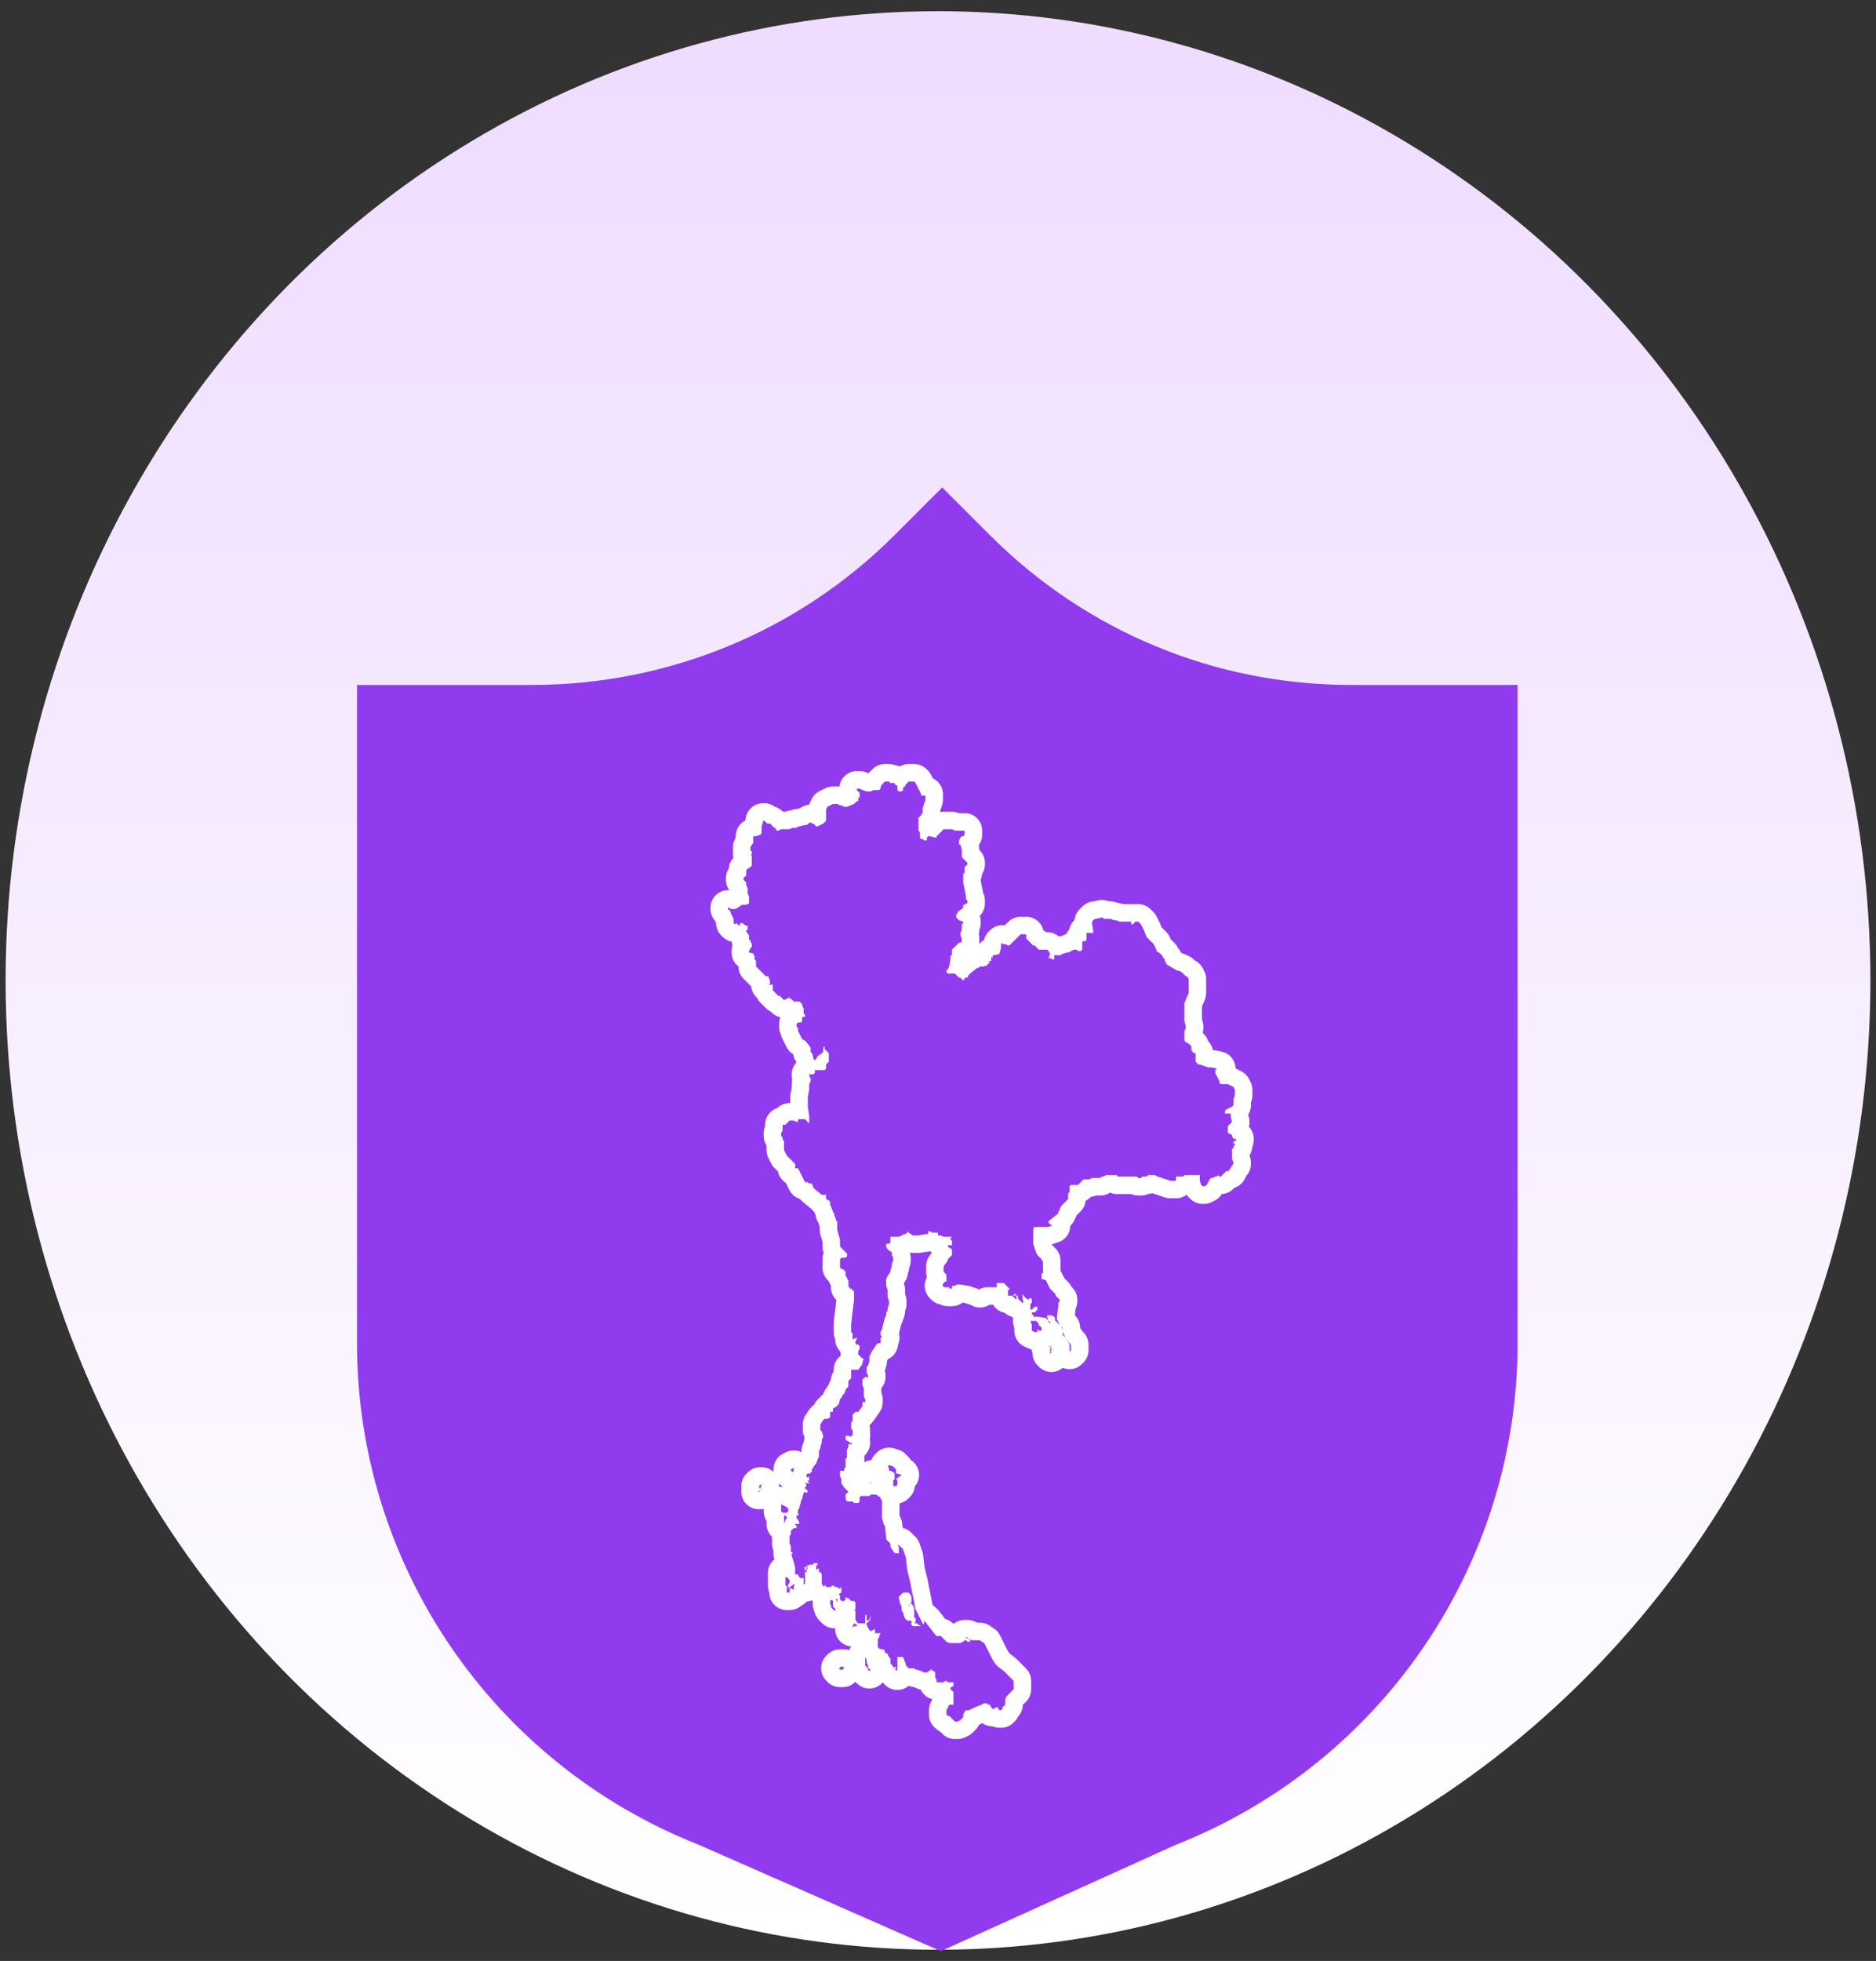 <?xml version="1.0" encoding="utf-8"?>
<!-- Generator: Adobe Illustrator 26.0.3, SVG Export Plug-In . SVG Version: 6.00 Build 0)  -->
<svg version="1.1" id="Layer_1" xmlns="http://www.w3.org/2000/svg" xmlns:xlink="http://www.w3.org/1999/xlink" x="0px" y="0px"
	 viewBox="0 0 134 140" style="enable-background:new 0 0 134 140;" xml:space="preserve">
<rect x="0" y="0" width="134" height="140" fill="#333333" stroke="none"/>
<style type="text/css">
	.st0{fill:url(#Ellipse_279_00000018928610620172057840000016915212644778559908_);}
	.st1{fill:#913BEF;}
	.st2{fill:#808080;stroke:#FFFFFF;stroke-width:2.5;stroke-linecap:round;stroke-linejoin:round;stroke-miterlimit:10;}
</style>
<linearGradient id="Ellipse_279_00000111894320008137539540000011588866248569936279_" gradientUnits="userSpaceOnUse" x1="-353.282" y1="-122.942" x2="-353.282" y2="-123.832" gradientTransform="matrix(149.636 0 0 -155.596 52930.73 -19128.521)">
	<stop  offset="0" style="stop-color:#EFDCFF"/>
	<stop  offset="1" style="stop-color:#FFFFFF"/>
</linearGradient>
<ellipse id="Ellipse_279_00000181781412920551824280000000331994232907401107_" style="fill:url(#Ellipse_279_00000111894320008137539540000011588866248569936279_);" cx="67" cy="70" rx="66.6" ry="69.2"/>
<path id="Path_12216_00000163066427380333711670000003759389874696680588_" class="st1" d="M96.5,48.9c-9.7,0-18.9-3.8-25.8-10.7
	l-3.4-3.4l-3.4,3.4C57,45.1,47.7,48.9,38,48.9H25.5v47c0,15.8,9.7,30,24.4,35.8l17.3,7.6l16.8-7.6c14.7-5.8,24.4-20,24.4-35.8v-47
	C108.4,48.9,96.5,48.9,96.5,48.9z"/>
<path class="st2" d="M76.5,96.4L76.5,96.4l0-0.3l0-0.1l-0.1-0.1l-0.3-0.4l-0.2-0.2l0,0v-0.3l0-0.2l-0.1-0.1l-0.5-0.5l0,0l0.1,0
	L75.3,94l-0.2-0.1l0,0v0l-0.1,0l-0.1,0l-0.1,0l0,0.1l0.1,0.4l0.1,0.1l0,0l0,0h0l0,0l0,0l0,0l0-0.1l0,0l-0.1-0.1l-0.1-0.1l-0.1-0.1
	L74.1,94l-0.1,0l-0.1,0L73.9,94h0l-0.1,0l0,0l0,0l0,0l0,0l0,0l0-0.1l-0.1-0.1l0-0.1l0.1,0l0.1,0l0.1-0.1l0.1-0.1l0-0.1l0-0.1l-0.1,0
	l-0.1,0l0,0l0,0l0,0l0,0l-0.1,0.1l-0.1,0.1l-0.1,0l0-0.1l0-0.2l0-0.1l0.1-0.1h0l0,0L73.7,93h0l0-0.1l0-0.1l0-0.1l0,0l-0.1,0l-0.1,0
	l-0.1,0l0-0.1l-0.1,0l0,0l0,0l0,0l0,0l0,0h0l0.1-0.1l0,0l0,0l0,0l0,0l0.1,0.1l0,0.1l0,0.1l-0.2-0.1l-0.3-0.3L73.1,93l-0.1,0l0,0
	l-0.1-0.1l-0.1-0.1l-0.1-0.1l0-0.1l0,0l0,0l0,0l0,0l-0.1,0l0,0l0.1,0l0-0.1h0l0,0l0,0l0,0l0,0l0,0l0,0l0,0l-0.2,0l0,0l0.1-0.1
	l-0.2,0l-0.1,0v0l0.1,0l0,0.1l0.1,0l0.1,0l0,0.1l0,0.1l0,0.1l-0.2-0.2l-0.1-0.1l-0.1,0l-0.1,0l-0.1,0v-0.2l0,0l0,0l0,0l0,0l0,0l0,0
	l0,0l0.1,0.2l0,0l-0.1-0.1L72,92.2l0-0.1l0.1,0l0-0.1l0,0l0,0l0,0l0,0l0,0l0,0l0,0l-0.1-0.1l-0.1-0.1l-0.1-0.1l-0.1-0.1l-0.1,0
	l-0.3,0l-0.1,0l0,0.1l0,0.1l0,0.1l-0.1,0l-0.1,0l-0.2,0l0,0l0,0l0,0l0,0l0,0l0,0l-0.1,0l-0.1,0l-0.2,0L70,92l0,0l0,0.1l0,0L69.8,92
	l-0.3-0.1l-0.3-0.1l-0.7-0.1l-0.1,0l-0.2,0.1l-0.2,0l0,0l0,0l0,0.1v0.1L67.7,92v0l0.1,0l0-0.1l-0.1,0l-0.1,0l0,0l0,0l0,0l-0.1,0l0,0
	l0,0l0,0l0,0h-0.1l0,0l0-0.1l0,0l0,0l-0.1,0l0.1-0.2l0.1-0.1l0.1,0h0l0,0l0,0l0-0.1l0-0.1l0-0.1l0-0.1l0-0.1l-0.2-0.2l0-0.1l0,0l0,0
	l0,0l0,0l0,0l0-0.1l0,0l0,0l0,0l0,0l0,0l0-0.1l0-0.1L67.7,90l0-0.1l0,0l0,0l0,0l0,0l0.1-0.1l0.1-0.1l0.1-0.1l0-0.1l0-0.1l0-0.2l0,0
	L67.7,89l0,0l0,0l0,0l0,0l0-0.1l0.1,0l0.1,0l0.1,0l0-0.1l0-0.1l0-0.1l-0.1-0.1l0-0.1l0.1-0.1v0l-0.1,0l0,0l0,0l-0.1,0h-0.3l-0.1,0
	l-0.2-0.1l-0.2,0L67,88l-0.3,0l-0.1,0l-0.2-0.1l-0.1,0l0,0l0,0l0-0.1l0-0.1l0-0.1l0,0.1l0,0.1l0,0.2l0,0.1l-0.1,0l-0.6,0.1l-0.2,0
	l-0.1,0l-0.1,0L64.9,88l-0.1-0.1l0,0.1l-0.1,0.1l-0.1,0l-0.4,0.2l-0.2,0l-0.1,0l-0.1,0l-0.1,0l-0.1,0l0,0.1l0,0.1l-0.1,0l0.1,0
	l0,0.1l0,0.1l-0.1,0.1l-0.1,0l-0.1,0l0,0.1l0,0l0,0.1l0.1,0.2l0.3,0.2l0,0l0,0l0,0l0,0l0,0l0,0.2l0.1,0.2l0,0.1l0,0.1l-0.1,0.2
	l0,0.1l0,0.1l-0.1,0.3l0,0.1l-0.2,0.3l-0.1,0.2l0,0.2l0,0.2l0,0.1l0,0l0.1,0.3l0,0.1l0,0.3l0,0.1l0.1,0.3l0,0.1l0,0.1l-0.1,0.3l0,0
	l0,0l0,0l0,0l0,0l0,0.1l0,0l0,0l0,0.1l0,0l-0.1,0.1l0,0l0,0.2l0,0l-0.1,0.2L63,94.9l-0.1,0.2l0,0.2l0.1,0.2l0,0l-0.1,0l0,0l0,0
	l0,0.1l0,0.2l0,0l0,0l0,0l0,0.1l-0.2,0l-0.1,0.1l-0.4,0.6l0,0l0,0.1l-0.1,0.1l0,0.1l0,0.1l0,0.1l0,0.1l-0.1,0.3l0,0l0,0l-0.1,0.1
	l0,0l0,0.3l0,0.1l0.1,0.2v0.1l-0.1,0.1l0-0.1l-0.1,0l-0.1,0.1l-0.1,0.1l0,0l0,0.1l0,0.1l0,0.1l0,0.1l0.1,0.2l0,0.1l0,0.1l0,0.1
	l0,0.1l0,0.1l0,0.1l0.1,0.2l0,0.1l0,0.1l0,0l0,0l0,0l-0.1,0l-0.1,0l0,0l0,0l0,0v0.2l0,0.1l-0.3,0.4l0,0l0,0l0,0l0,0l-0.1,0l-0.1,0
	l-0.1,0.1l-0.1,0.1l0,0.1l0,0.1l0,0.2l0,0.1l0,0l-0.1,0l0,0l0,0.1l0,0l0,0l0,0l0,0l0,0.1l0,0l0,0.1l0,0.1l0,0.1l0.1,0.1l0,0.1l0,0.1
	l0,0.1l0,0.1l0,0l-0.1,0l0,0l-0.1,0.1l0-0.1l0,0l0,0l-0.1,0l-0.1,0l-0.1,0l0,0l0,0l0,0l0,0.2l0,0.1l0.2,0.1l0.1,0.1l0.1,0l0.1,0
	l-0.1,0.1l-0.2,0l0,0.1l0,0.1l-0.1,0.2l0,0.1l0,0.1l0,0.1l0,0.1l0,0.1l0,0.1l-0.1,0l0,0.1l0,0.2v0.4l0,0l0,0l0,0l0,0l0,0l-0.1,0l0,0
	l0,0l0,0l0,0.1l0,0l0,0.1L60,105l0,0.2l0,0.1l0,0.1l0.1,0.2l0,0.1l0,0.1l0,0.1l0.2,0.3l0.3,0.3l0,0l0,0l0,0l0,0l0,0l0,0l0,0l0,0
	l-0.1,0.1l0,0l-0.1,0.1l0,0.1l0,0.2l0.1,0.2l0.2,0l0.2,0l0.1,0.1l0.1,0l0.1,0l0.1,0l0.1-0.1l0-0.1l0-0.1l0-0.1l0.1-0.1l0.1,0l0.2,0
	l0.1,0l0.1,0l0,0l0,0l0.1,0l0.1-0.1l0,0l0.2,0l0,0l0,0l0.1,0l0.1,0l0,0l0,0l0,0l0,0l0.1,0.1l0.2,0.1l0,0l0,0l0,0.1l0.1,0.1l0,0
	l0,0.3l0,0.1l0,0.1l0,0.1l0,0.1l0,0.1v0.2l0,0l0,0.1l0,0.1l0,0l0,0l0,0l0,0v0.1l0.1,0.3l0,0.1l0.1,0.1l0.1,0.9l0,0.1l0.1,0.1
	l0.2,0.2l0,0.1l0,0.1l0.1,0.2l0.1,0.1l0,0.1l0,0l0,0l0.1,0l0,0l0,0.1l0.1,0l0.1,0l0.1,0l0-0.1l0-0.2l0-0.2l-0.1-0.1l0.1,0l0.1,0.1
	l0.1,0.1l0.1,0.1l0.2,0.6l0.1,0.9l0.2,0.8l0.1,0.5l0.3,1.5l0.3,0.6l0.2,0.4l0.1,0.1l0,0.1l0,0.1l-0.1,0l-0.1-0.1l-0.2-0.1l-0.1-0.1
	l0,0l-0.1,0l-0.1,0l0.1-0.1l0-0.1l0-0.2l-0.1,0l0-0.4l0-0.3l-0.1-0.2l-0.1-0.1l-0.1,0l-0.1,0.2l0,0.1l0,0l0,0l0,0l0,0l0,0v-0.1
	l0-0.1l0.1-0.1l0.1-0.1l0-0.2l0-0.2l-0.1-0.2l-0.1-0.1l-0.1,0l-0.1,0l-0.1,0l-0.1,0l0,0l-0.2,0.2l-0.1,0.1l0,0.1l0.1,0.4l0.1,0.2
	l0,0.2l0,0.1l0,0l0,0l0.1,0.1l0,0l0,0l0.1,0.4l0.1,0.1l0.1,0.1l0.1,0l0.1,0l0.1,0l0,0.1l0,0l0,0.1l0,0.1l0,0l0,0l0.1,0l0,0l0,0
	l-0.1,0l0,0l0,0l0,0l0,0l0,0l0,0l0.1,0.1l0.1,0l0.1,0l0.1,0l0.1,0l0,0l0,0l0.1,0l0.1,0l0.1,0l0.1-0.1l0-0.1l0-0.1l0-0.1l0.1,0.1
	l0.7,0.9l0.1,0.1l0.1,0l0.1,0l0.1,0l0.1,0.1l0.1,0.1l0.2,0.2l0.2,0.1l0.1,0l0.2,0l0.5,0l0.2-0.1l0.1-0.1l0.1,0l0.1,0.1l0.1,0l0,0
	l0,0l0.1,0l0-0.1l-0.1-0.1l-0.3-0.1l0.1,0l0.1,0l0.1,0.1l0.2,0.1l0.2,0l0.1,0l0.1,0l0.1,0l0.1,0l0,0l0.1,0.1l0.2,0.1l0,0l0.4,0.8
	l0.2,0.4l0.2,0.3l0.2,0.2l0.4,0.3l0.5,0.5l0.2,0.2l0,0l0,0.2l0,0.3l0,0.1l-0.1,0.1l-0.3,0.3l-0.1,0.1l-0.1,0.2l0,0.2l0,0.2l-0.1,0.1
	l0,0l0,0l0,0l0,0l-0.1,0.1l0,0l0,0.1l-0.1,0.1l-0.1,0l-0.1-0.1l0,0l0-0.1l0,0l-0.1,0l-0.1,0l-0.1,0.1l0,0l0,0l-0.1,0l-0.1-0.1
	l-0.1-0.2l0,0l0,0l0,0l0,0l-0.1,0l0,0l0,0l0,0l-0.1-0.1l-0.1,0l-0.1,0l-0.2,0.1l-0.5,0.2l-0.2,0.1l-0.2,0.1l-0.2,0l-0.1,0.1
	l-0.1,0.2l0,0.1l0,0.1l-0.1,0.1l-0.1,0.1l-0.2,0.1l-0.1,0l-0.1,0l-0.1-0.1l-0.1-0.1l-0.1-0.1l-0.1-0.1l0,0l-0.1,0l0,0l0,0l-0.1-0.1
	l0-0.1l0,0l0-0.1l0-0.1l0,0l0.2-0.4l0.1,0l0.1,0l0.1,0l0-0.1l0-0.1l0-0.1l0-0.3l0-0.2l0-0.1l-0.1-0.1l-0.1-0.1l0-0.1l0.1-0.1l0.1,0
	l0,0l0-0.1l0-0.1l0-0.1l-0.1,0l-0.2,0l-0.1,0l-0.1-0.1l-0.1,0l-0.1,0.1l-0.1,0l-0.2,0l-0.1,0l-0.1,0l0,0l0,0l0-0.1l0,0l0-0.1l0,0
	l0,0l0,0l0,0l0,0l-0.1-0.1l0,0l0-0.1l0-0.2l0-0.1l-0.1-0.1l-0.1,0l0,0l0,0l0,0l0,0l0-0.1l0,0l-0.1,0l-0.3,0.2l-0.1,0l-0.1,0
	l-0.2-0.1l-0.3-0.1l-0.1,0l-0.1-0.1l-0.1,0l-0.1,0l-0.1,0l-0.1,0l0,0l-0.1-0.1l-0.1-0.1l0-0.1l-0.2-0.5l0,0l0,0l-0.1,0l0,0l-0.1,0v0
	l-0.1,0l0,0l0,0l0,0l0,0l-0.1,0l0,0l0,0.1l0,0.1l0,0.2l0,0.1l0,0.1l0,0.1l0,0l0,0l0,0l0,0l0,0.1l0,0l0,0.1l0,0.1l0,0.1l0-0.1
	l-0.1-0.1l-0.1,0l0.1-0.1l0-0.1l0,0l-0.1,0l0,0l0,0.1l-0.1-0.1l-0.1-0.1l0,0l0-0.1l0,0l0,0l-0.1,0l0,0l0,0l0,0l0-0.1l0,0l0,0l0-0.1
	l0,0l0,0l0,0l0,0l0,0l0-0.1l0-0.1l-0.1-0.1l-0.1-0.2l-0.1-0.1l-0.1,0l0,0l0-0.1l0-0.1l0,0l0,0l-0.4-0.1l-0.1-0.1l0-0.2l0-0.1l0,0
	l0.1,0l0,0l0,0l0,0l0,0l-0.1,0l0-0.1l0-0.1l0-0.1l0.1-0.1l0-0.1l0,0l0,0l0.1-0.2l0,0l-0.1,0l-0.1,0l-0.1,0l-0.1,0l0-0.1l0-0.2
	l-0.2,0.1l-0.1,0.1l0,0l0-0.1h0l-0.1,0l-0.1-0.2l-0.1-0.2l0-0.1l0.1-0.1l0.1-0.1l0.1-0.2l0-0.1h0l-0.1,0.2l-0.1,0.1l-0.1,0l0-0.1
	l0-0.2l0-0.1l-0.1,0l0,0.1l0,0.1l0,0.1l0,0.2l0,0.1l-0.1,0l0,0l-0.1,0l-0.1,0l0,0l0,0l-0.1,0l-0.1,0l-0.1-0.1l-0.1-0.2l0-0.1l0-0.1
	l0-0.2l0,0l0-0.1l0-0.1l0,0l-0.1,0l0,0l0.1-0.1l0-0.1l0-0.1l0-0.2l0,0l0,0l0,0l0,0l0,0l0,0l0,0l0,0l0-0.1l-0.1-0.1l-0.1,0l-0.1,0
	l0,0l-0.1-0.1l-0.1-0.1l-0.1,0l-0.1-0.1l0-0.1h0l0,0.2l0,0.1l-0.1,0.1l-0.2,0l-0.1-0.1l0-0.3l-0.1-0.1l0.2-0.1l0-0.1l0-0.1l0-0.1
	l0-0.1l-0.1,0.1l0,0l-0.1,0l0,0l-0.1-0.1l0,0l-0.1,0l-0.1,0l0-0.1l0,0l0,0l0,0l0,0l0,0l-0.1,0l0,0l0,0l0,0l0,0l-0.1,0l0,0l0,0.1l0,0
	l-0.1,0l-0.1,0l-0.1,0l-0.1,0l0,0l0-0.1l0,0l-0.1,0l0,0l0,0l0,0l-0.1,0.1l0,0l0-0.1l0,0l-0.1-0.1l0,0l0-0.1l0-0.2l0-0.1l0-0.1v-0.1
	l0-0.1l-0.1-0.2l-0.1,0.1h0l0-0.3l0,0l-0.1,0l-0.1,0.1l0,0h0v0h0l0-0.1l0-0.2l0,0l0.1-0.1l0-0.1l-0.1,0l-0.1,0l-0.1,0l0,0.1l-0.1,0
	l-0.1,0l-0.1,0l0,0l-0.1,0.1l-0.1,0l0-0.1h0l0,0.1l0,0l0,0l0,0h0v0.1l-0.1,0l-0.1,0l0,0l0.1,0.1l0,0.1l0,0.1l0,0.1l0,0.1l-0.1,0.2
	l-0.1,0.1l-0.1-0.1h0l0,0l0,0l0,0.1l-0.1-0.1l-0.1-0.2l-0.1,0l0,0l0,0l-0.1,0l0,0l0,0l0,0l0,0l0-0.1v-0.2l0-0.1l0-0.1l-0.1-0.4
	l-0.2-0.6l0-0.1l0-0.1l0,0l0,0l0,0.1l0,0.1l0.1,0.1l0-0.1l0-0.1l-0.1,0l0-0.1l0,0l0,0l0,0l0,0l0-0.1l0,0l0-0.1l0,0l0-0.1l-0.1-0.2
	l0-0.1l0,0l0,0l0,0l0,0l0,0l0,0l0-0.3l0-0.1l0.1-0.2l0-0.2l0.1-0.1l0.1-0.1l0,0l0,0l0.1,0l0.1,0l0,0l0-0.1l0-0.1l0.1-0.1l-0.1,0.1
	l-0.1,0l0,0l0-0.1l0.1,0l0.1,0l0.1,0l0-0.1l-0.1-0.2l-0.1-0.1l0-0.1l0-0.1l0,0l0.1,0l0,0l0,0l0.1-0.1l-0.1,0l0-0.1l0-0.1l0-0.1
	l0.1-0.1l0-0.1l0.1-0.3l0-0.1l0.1-0.2l0.1-0.4l0.1-0.1l0.1,0.1l0.1-0.1l0-0.1l0,0l0,0l-0.1,0l0,0l0,0l0-0.1l0,0l-0.1,0l0-0.1
	l0.1-0.1l0,0l0,0l0-0.1l0,0l0,0l-0.1-0.1l0.1,0l0,0l0,0l-0.1,0l0,0l0.1,0l0.1,0l0.1,0l0-0.1l0,0l0,0l0,0l0,0l-0.1,0l0,0l0,0l0,0l0,0
	l0,0h0l0,0l0-0.1l0,0l0,0l0,0l0,0l0,0l0.1,0l0-0.1l0-0.1l0-0.1l0,0l-0.1,0.1l0,0l0,0l0,0l0,0l-0.1-0.1l0-0.1l0.1-0.1l0.1,0l0,0l0,0
	l0,0l0,0l0,0l0.1,0l0,0l0,0l0,0l0,0l0,0l0,0l0-0.1l0,0l0.1,0l0,0l0,0l0,0l0,0l0,0l0-0.1l0,0l0-0.1l0.2-0.3l0.1-0.1l0.1-0.3l0.1-0.2
	l0-0.1l0-0.1l0-0.1l0-0.1l0.1-0.2l0-0.1l0.1-0.3l0-0.2l0.1-0.2l0-0.1l-0.1-0.3l0,0l-0.1-0.1l0-0.1l0-0.2l0-0.1l0.2-0.3l0.1-0.1l0,0
	l0.1,0l0,0l0,0l0,0l0,0l0,0l0.1,0l0,0l0,0l0,0l0.2-0.1l0,0l0,0l0,0l0-0.1l0-0.1l0-0.1l0-0.1l0,0l0,0l0,0l0,0l0,0l0,0l0,0l0.1,0
	l0.1,0l0,0l0,0l0-0.1l0-0.1l0,0l0.1-0.1l0.2-0.1l0,0l0,0l0,0l0-0.1l0,0l0,0l0.1,0l0,0l0.1-0.4l0.1-0.1l0.1-0.2l0.1-0.1l0.1-0.2
	l0-0.1l0.2-0.2l0-0.1l0-0.1l0-0.1l0-0.1l0.1-0.1l0.1-0.1l0-0.1l0-0.1l0-0.2l0-0.1l0-0.1l0.1,0l0.1,0l0.2,0l0.1,0l0.3-0.4l0-0.1
	l0.1-0.3l0,0l-0.1,0l-0.1-0.1l-0.1-0.1l-0.1-0.1l0-0.1l0-0.1l0.1-0.2l0-0.1l0-0.1l-0.1-0.1l-0.1,0l-0.1-0.1l0-0.1l0.1-0.2l0-0.1l0,0
	l0,0l0,0l0,0l0,0l-0.2,0.1l-0.1,0l0-0.1l0,0l0,0l0,0l0-0.1l0,0l0-0.1l0,0l0,0l0-0.1l0,0l0,0l-0.1-0.1l0-0.1l0-0.1l0-0.3l0-0.1
	L61,92.8l0-0.1l0,0l0-0.1l0,0l0-0.1l0-0.1l0-0.1l0,0l0-0.1L60.8,92l0,0l0,0l0,0l0,0l-0.1,0l0,0l0,0l0-0.1l0,0l0,0l-0.1,0l0,0l0-0.1
	l0-0.1l0-0.1l0-0.1l0-0.1l-0.1-0.1l0,0l0,0l0-0.1l-0.1-0.1l0,0l0-0.1l0,0l0,0l0-0.1l0-0.1l-0.1-0.1l-0.1-0.1l-0.1,0l-0.1-0.1l0-0.1
	l0-0.1l0-0.1l0-0.1l0-0.1l0-0.1l0.1-0.1l0.1,0l0.2,0l0.1-0.1l0,0l0-0.1l0-0.1L60,89l0-0.1l0,0l0,0l0,0v0l0-0.1l0-0.2l0-0.1l-0.2-0.7
	l0-0.4l0-0.1l0-0.1l0,0l0,0l-0.1-0.1l0-0.1l-0.1-0.2l0-0.1l0-0.1l0,0l0,0l0,0l0,0l-0.1,0l0,0l0,0l0-0.1l0,0L59.3,86l0-0.1l0-0.1
	l-0.1-0.1L59,85.6l0-0.1l0-0.1l0-0.1l-0.1,0l-0.1,0l-0.1,0l-0.5-0.4l-0.1-0.1L58,84.5l0,0l-0.1,0l-0.1,0l0,0l-0.1-0.1l0,0l0,0
	l-0.1,0l0,0l-0.1,0l0,0L57.3,84L57,83.4l-0.1,0l-0.1,0l0-0.1l0-0.1l0-0.1L56.7,83l-0.5-0.5l-0.2-0.4l0-0.1l0-0.1l0,0l0,0l0,0l0,0
	l0-0.1l0-0.2l0-0.1l-0.1-0.2l0,0l0,0l0,0l0,0l0,0l0,0l0-0.1l0,0l-0.1-0.1l0-0.1l0-0.1l0.1-0.2l0-0.1l0-0.1l0-0.1l0,0l0-0.1l0.1,0
	l0,0l0.1,0l0.1-0.1l0.2-0.2l0.1,0l0.1,0l0.1,0l0.2,0.1l0.1,0l0,0l0,0v-0.1l0,0l0,0l0,0l0,0l0,0l0,0l0,0l0,0l0,0l0,0l0,0l0-0.1l0,0
	l0,0l0.2,0l0.1,0l0.1,0l0.1,0l0.1,0.1l0.1,0.1l0,0.1l0.1-0.1l0-0.2l0-0.2l-0.1-0.7l0-0.3l0-0.1l0-0.2l0-0.1l0.1-0.5l0-0.1l0-0.2
	l0-0.1l0.1-0.2l0-0.1l0-0.1l-0.1-0.2l0-0.1l0,0l0.1,0l0.1,0l0,0l0.1,0l0,0l0,0l0,0l0.1-0.1l0-0.1l0-0.1l0.1,0l0.1,0l0.3,0l0.1,0l0,0
	l0,0l0.1,0l0,0l0.1-0.1l0,0l0-0.1l0-0.1l0-0.1l0.1-0.1l0.1-0.1l0-0.1l0-0.2l0-0.2l0-0.1l-0.1-0.1l-0.1-0.1l-0.1-0.1l0-0.2l-0.1,0.1
	l0,0.1l0,0.2l-0.1,0.1l-0.3,0.2l-0.1,0.2l-0.1,0.1l-0.1-0.1l0-0.1l-0.1-0.3l-0.1-0.1l0-0.1l0-0.1l0,0l0-0.1l-0.3-0.4l0,0l0,0l0,0
	l0,0l0,0l0,0l-0.1-0.1l-0.2-0.1L57,73.6l0-0.1l0-0.1l-0.1-0.1l0-0.1l0-0.1l0.1-0.1l0.1,0l0.1,0l0.1-0.1l0-0.1l0,0l0,0l0,0l0-0.1
	l0-0.1l0,0l0.1,0l0.1,0l0-0.1l0-0.1l0,0l-0.1,0l0-0.1l0-0.1l0-0.1l0-0.1l-0.1-0.2l0-0.1l-0.1-0.1l-0.1-0.1l-0.1,0l-0.2,0l-0.1,0
	l-0.1-0.1l-0.1-0.1l0,0l0,0l0,0l-0.1,0l0,0l0-0.1l0,0L56,71.4l-0.2-0.2l-0.1-0.1l-0.1,0l-0.4-0.4l0,0l0-0.1l0-0.1l0-0.1l0-0.1
	l-0.1,0l-0.1,0l-0.1,0L55,70.2l0-0.1l0-0.1l-0.1-0.2l0-0.1l0,0l0,0l-0.1,0l-0.1,0l-0.1-0.1l-0.6-0.6l0-0.1l0-0.1l0-0.1l0-0.1l0,0
	l0,0l-0.1-0.1l0-0.1l0-0.1l0-0.1l-0.1,0l0-0.1l0.1,0L53.5,68l0-0.1l0.1-0.2l0.1-0.1l0,0l0,0l0-0.1l0-0.1l0,0l0,0l-0.1-0.2l0-0.1l0,0
	l-0.1,0l0,0l0,0l0,0l0,0l0,0l0,0l0,0l0-0.1l0-0.1l0-0.1v0l0,0l0,0l-0.2-0.3l0-0.1l0,0l0.1,0l0-0.1l0-0.1l0-0.1l-0.1,0L53,65.9
	l-0.1,0l0,0l-0.1,0.2l0,0l0,0l-0.1-0.1l-0.1-0.1L52.5,66l-0.1-0.1l0-0.1l0-0.1l0-0.1l-0.1-0.2l-0.1-0.2l0-0.1L52.1,65L52,64.9l0-0.1
	l0.1,0l0,0l0,0l0.1,0.1l0,0l0,0l0,0l0,0l0.1,0l0.2,0l0.2-0.1l0.3-0.2l0.1,0l0.2,0l0.2-0.1l0,0l0,0l0-0.1l0-0.2l0-0.2l-0.1-0.2l0-0.2
	l0-0.1l0-0.1l-0.1-0.2l0,0l0-0.1l0-0.1l0,0l-0.1-0.1l-0.1-0.1l0-0.1l0,0l0.1-0.1l0.1-0.1l0-0.1l0-0.2l0-0.1l0.3-0.2l0.1-0.1l0-0.1
	l0-0.4l0-0.1l0-0.1l0,0l-0.1-0.1l0,0l0,0l0,0l0.1,0l0,0l0-0.1l0-0.1l-0.1-0.1l0-0.1l0,0l0-0.1l0,0l0.1-0.2l0.1-0.1l0,0l0-0.1l0,0
	l0,0l0-0.1l0-0.1l0-0.1l0-0.1l0.1,0l0.1,0l0.3-0.1l0,0l0.1-0.1l0,0l0,0l0,0l0,0l0-0.1l0-0.1l0-0.2l0-0.1l0.1-0.3l0-0.1l0.1,0
	l0.1,0.1l0.1,0.1l0.1,0l0.1,0l0.1,0.1l0.2,0.2l0.1,0l0,0l0,0l0,0.1l0,0l0.1,0.1l0.1,0l0.2-0.1l0.2,0l0.2,0l0.2,0l0.2-0.1l0,0l0,0
	l0,0l0,0l0,0l0.1,0l0,0l0,0l0,0l0.1,0l0.1,0l0,0l0.1-0.1l0,0l0.1,0l0.4-0.1l0.1,0l0.3-0.2l0.1,0.1l0.1,0l0.1,0.1l0.1,0.1l0.1,0
	l0.2-0.1l0.2-0.1l0.1-0.1l0.1-0.1l0-0.1l0-0.1l0-0.1l0-0.1l0,0l0,0l0,0l0,0l0,0l0-0.1l0,0l0-0.3l0.1-0.2l0.2-0.1l0.2-0.1l0.2,0
	l0.1,0l0.2,0.1l0.1,0l0.2,0.1l0.1,0l0.1,0l0.5-0.2l0.1-0.1l0.1-0.1l0.1,0l0,0l0,0l0-0.1l0-0.1l0-0.1L61.4,57l0-0.3l0-0.1l-0.2-0.2
	l0-0.1l0.1,0l0.1,0l0.2,0.1l0.3,0.1l0,0l0.1,0l0,0l0,0l0.1,0l0,0l0.1,0l0.2-0.1l0.1,0l0.2,0l0.1,0l0.1-0.1l0-0.1l0.1-0.2l0.1-0.1
	l0.1-0.1l0.1,0l0.2,0l0,0l0,0l0,0l0,0l0,0l0,0l0,0l0.1,0.1l0,0l0.1,0l0.1,0l0.1,0l0,0l0,0l0,0.1l0.2,0.1l0,0.2l0,0.1l0.1,0.1l0.1,0
	l0.1,0l0.1-0.1l0-0.2l0,0l0,0l0.1,0l0,0l0,0l0.1-0.2l0.1-0.1l0.1-0.1l0.2,0l0.2,0l0.1,0.1l0.3,0.6l0.1,0.2l0,0l0,0.1l0,0l0,0l0.1,0
	l0,0l0,0l0.1,0l0.1,0l0,0l0-0.1l0,0l0,0l0,0.2l0,0.2l-0.1,0.3l-0.1,0.3l0,0.2l0,0.1l0,0.1l0,0l-0.1,0l0,0l0,0l0,0.1l-0.1,0.1
	l-0.1,0.1l0,0.1l0,0.1l0,0l0,0.1l0,0.1l0,0.1l0,0.2l0,0.1l0,0.1l0.1,0.1l0,0.1l0,0.1v0.1l0,0.1l0.1,0.1l0.1,0l0.1,0.1l0.1,0l0.1,0
	l0-0.1l0-0.1l0.1-0.1l0.1,0l0.4,0.1l0.1,0l0,0l0,0l0,0l0-0.1l0.2-0.2l0.2-0.2l0.1-0.1l0,0l0,0l0,0l0,0l0.4,0l0.1,0l0.1,0l0.2,0.1
	l0.1,0l0.1,0l0.1,0l0.1,0l0.1,0l0,0l0,0l0.1,0l0.1,0l0,0l0,0l0,0.1l0,0.1l0,0.1l-0.1,0.1l-0.1,0l-0.1,0.1l-0.1,0.2l0,0.2l0,0.1l0,0
	l0.1,0l0,0l0,0l0,0l0,0l0,0l0.1,0.4l0,0.3l0,0.1l0,0.1l0.1,0.1l0.2,0.2l0.1,0.1l0,0.1l-0.2,0.2l0,0.1l0,0.2l0,0.1l-0.1,0.1l0,0.1
	l0,0.1l0,0.3l0,0.1L69,64l0,0.1l0,0.1l0.1,0.1l0,0.1l0,0.1L69,64.5l-0.1,0.1l0,0l-0.1,0l0,0l0,0l0,0.1l0,0.1l-0.1,0.1l-0.3,0.2l0,0
	l0,0l0,0.1l-0.1,0.1l0,0.1l0,0.1l0.1,0.1l0.1,0.1l0,0l0.3,0.1l0,0.1l0,0l-0.1,0.1l0,0l0,0l0,0.2l0,0l0,0.1l0,0l0,0l0,0l0,0l0,0.1
	l-0.1,0.2l0,0.1l0,0.1l0.1,0.2l0,0.1l0,0.1l-0.1,0.1l-0.1,0l-0.1,0.1l-0.1,0.1l-0.1,0.1l-0.1,0.1l-0.1,0.1l0,0l0,0.1l0,0.2l0,0.1
	l-0.1,0l0,0l0,0l0,0l0,0l0,0l0,0l0,0l0,0l0,0l0,0l0,0l0,0l0,0.1l0,0.1l0,0L67.8,69l-0.1,0.2l-0.1,0.1l0,0.1l0.1,0.1l0.2,0l0.2,0
	l0.1,0l0.1,0.1l0.1,0.1l0.1,0.1l0.1,0l0.1,0.1l0.1,0.1l0,0l0,0l0,0l0,0l0.1-0.1l0-0.1l0,0l0.1,0l0.1,0l0,0l0.1-0.2l0.1-0.1l0.5-0.4
	l0.1,0l0,0l0,0l0.1-0.1l0,0l0,0l0,0l0,0l0,0l0,0l0.1,0l0.1,0l0.1,0l0.1-0.1l0,0l0,0l0,0l0,0l0,0l0,0.1l0,0l0,0l0,0l0,0l0.1-0.1
	l0.1-0.1l0.1-0.1l-0.1-0.1l0.1,0l0.1,0l0,0l0-0.1l0-0.1v-0.1l0.1,0.1l0-0.1l0-0.1l0.1,0l0.4-0.1l0-0.1l0.1-0.3l0-0.2l0-0.1l0.1-0.1
	h0l0,0.1l0.2,0l0.2,0.1l0.1,0l0.7-0.7l0.1-0.1l0,0l0.1,0l0.2,0l0.1,0l0,0.1l0,0.1l0,0.1l0.1,0.1l0,0l0,0l0.1,0.1l0.2,0.2l0.1,0.1
	l0.1,0l0.1,0.1l0.1,0.1l0.1,0.1l0.2,0l0.4,0l0.1,0.1l0.1,0.2l-0.1,0.3l0,0l0.1,0l0.2,0.1l0.1,0v0l0-0.1l0-0.1l0-0.1l0.1,0l0.2,0
	l0.1,0l0.2-0.1l0.3-0.1l0,0l0.1,0l0.4-0.2l0.1,0l0.1,0l0.1,0.1l0.1,0l0.1,0l0.1-0.1l0-0.1l0,0l0,0l0-0.3l0-0.1l0-0.1l0,0l0,0l0,0
	l0,0l0,0l0,0l0,0l0,0l0.1,0l0.1,0l0.1-0.1l0-0.1l0-0.2l0-0.1l0-0.1l0,0l0,0l0.1,0l0.1,0l0.2,0l0.1,0l0,0l0,0l0,0L78,65.9l0,0l0,0
	l0,0l0,0l0,0l0-0.1l0.1-0.1l0.1-0.1l0.1,0l0.4-0.1l0,0l0.2,0.1l0.1,0l0,0l0.1,0l0,0l0.1,0l0.1,0l0.3,0.1l0.1,0l0,0l0,0l0.3,0.1
	l0.1,0l0.3,0l0.1,0l0.1,0l0.1,0l0.1,0l0,0.1l0,0.1l0,0l0.1,0l0,0l0,0l0,0l0,0l0.1-0.1l0.1-0.1l0.1,0l0.1,0l0.1,0.1l0.1,0.1l0.2,0.4
	l0.2,0.5l0.1,0.1l0.1,0.1l0.3,0.3l0,0l0,0l0.2,0.4l0,0.1l0,0l0,0l0,0l0,0l0.3,0.2l0.1,0.1l0.1,0.2l0.1,0.1l0,0l0,0l0,0.1l0,0
	l0.1,0.2l0.1,0.1l0.7,0.4l0.1,0l0.2,0.1l0.1,0.1l0.1,0.1l0.1,0.1l0,0l0,0l0.1,0l0,0l0,0l0.1,0.2l0,0.1l0,0.1l0,0.2l0,0.3l0,0.2
	l0,0.1l-0.3,0.7l0,0.1l0,0.3l0,0.2l0,0.1l0,0.1l0,0.1l0,0.1l0,0.1l0,0.1l0,0l0,0l0,0.1l0.1,0.4l0,0.1l0,0l-0.1,0.2l0,0.2l0,0.2
	l0,0.1l0,0.1l0,0.1l0.1,0.1l0.2,0.1l0.1,0.1l0.1,0.1l0,0.1l0,0.1l0,0.1l0,0l0,0l0,0l0.1,0.1l0,0l0.1,0.1l0,0l0,0l0.1,0l0,0l0,0.1
	l0,0.1l0,0.2l0,0.1l0,0.1l0.1,0.1l0.1,0.1l0.1,0l0.6,0.2l0,0l0.2,0l0.5,0.1l0,0l0,0l0,0l0,0l0,0l0,0l-0.1,0l-0.1,0.1l0,0.2l0.1,0.2
	l0.2,0.4l0,0.1l0.1,0.1l0.1,0l0.1,0l0.2,0l0.1,0l0.2,0.1l0.2,0.1l0.1,0.2l0,0.2l0,0.2l-0.1,0.3l0,0.1l0,0.2l0,0.1l-0.1,0.1l0,0
	l-0.2,0.1l-0.2,0.1l-0.1,0.1l0,0.1l0,0.1l0.1,0l0.1,0l0.1,0l0.1,0l0,0l0,0.1l0,0.1l0,0L88,80.1l-0.1,0.1l-0.2,0.2l0,0.1l0,0.1l0,0.1
	l0,0.1l0,0.1l0.1,0l0.1,0.1l0,0l0.1,0l0,0l0,0l0,0.1l0,0l0.1,0.2l0.1,0h0h0l0.1,0l0,0.1l-0.2,0.1l0,0.1l0.1,0.1l0,0.1l0,0l-0.1,0
	l0,0l0,0l0,0.1l0,0.1l0,0l0,0l-0.1,0l0,0l0,0.1l0,0.1l0,0.1l0,0.1l0,0l0,0.2l0,0.1l0.1,0.3l0,0.1l-0.1,0.1l-0.1,0.2l-0.1,0.1l0,0
	l0,0l0,0.1l0,0l0,0l-0.1,0l-0.1,0l0,0L87.2,84l0,0l-0.1,0L87,83.9l0,0l0,0l-0.1,0.1l0,0l-0.1,0l-0.2,0.1l-0.1,0l-0.1,0.1l-0.1,0.2
	l-0.1,0.2l-0.2,0.1l-0.1,0l-0.1-0.1l-0.1-0.3l0,0l0-0.2l0-0.1l0-0.1l-0.1,0l-0.2,0l-0.1,0l0,0l-0.1,0l0,0l0,0l-0.1,0l0,0l-0.1,0
	l-0.1,0l-0.1,0l-0.1,0l-0.1,0l-0.1,0.1l-0.1,0l0,0l0-0.1l0,0l0,0l0,0.1l0,0l-0.1,0l-0.1,0l-0.1,0l-0.1,0l0,0.1l0,0.1l0,0.1l-0.1,0
	l-0.1,0l-0.1,0l-0.1,0l0,0l0,0l0,0l0,0l0,0l0,0l0,0l0,0L82.7,84l-0.2-0.1l-0.1,0l-0.1,0l-0.1,0l-0.1,0l-0.1,0l0,0l0,0l0,0l0,0l0,0
	l0,0l-0.1,0.1l0,0l-0.1,0l0,0l0,0l0,0l-0.2,0l-0.1,0.1l0,0l0,0l-0.2,0l-0.1-0.1l-0.2,0l0,0l0,0l0,0l-0.1,0l-0.1,0l0,0l0,0l0,0
	l-0.1,0l0,0l0,0l-0.1,0l-0.1,0L80,84l-0.2,0l0,0l0,0l0-0.1l0,0l0,0l0,0l0,0l0,0l0,0l0,0l0,0l0,0l-0.1,0l-0.1,0l-0.1,0l-0.1,0l-0.1,0
	L79,83.9l-0.2,0.1l0,0l0,0l0,0l0,0l0,0l-0.1,0l-0.1,0.1l-0.1,0l-0.1,0l-0.3,0l-0.1,0l-0.2,0.1l-0.3,0l-0.1,0l-0.1,0.1l-0.3,0.3
	l-0.1,0l-0.1,0l-0.2,0l-0.1,0l-0.1,0.1l0,0.1l0,0l0,0.1l0,0.1l0,0.1l-0.1,0.1l0,0.1l0,0.1l0,0.1l0,0.1l-0.1,0.1L76,85.9L75.9,86
	l-0.1,0.1l-0.1,0.2l0,0.1l-0.1,0.1l0,0l0,0l0,0.1l0,0l-0.1,0.1L75,87.1l-0.1,0.1l0,0.1l0.1,0.1l0.2,0.1l-0.1,0l-0.2,0.1l-0.1,0
	l-0.3,0l-0.4,0l-0.2,0l-0.1,0.1l0,0l0,0.1l0,0l0,0l0,0.1l0,0l0,0.3l0,0.3l0,0.3l0,0l0.2,0.6l0.1,0.2l0.2,0.2l0.1,0.1l0,0.1l0.1,0
	l0,0l0,0l0,0l0,0l0,0l0,0l0,0l0,0l0,0l0,0l0,0l0,0.1l0,0l0,0.1l0,0.1l0,0.1l0,0.2l0,0.1l0,0l0,0l0,0l0,0.1l0,0l0,0.1l0,0l-0.1,0
	l0,0.1l0,0.1l0,0.1l0,0.1l0,0l0,0l0.3,0.1L75,92l0.3,0.3l0.1,0.1l0,0l0,0l0,0.1l0,0l0.1,0.1l0.1,0.1l0.1,0.1l0,0l0,0l0,0.1l-0.1,0.1
	l0,0.1l0,0.1L75.5,94l0,0.2l0.2,0.4l0.1,0.1l0,0l0.1,0.2l0,0.2l0.2,0.4l0.2,0.3l0.1,0.2l0,0.2l0,0.3L76.5,96.4z M54.3,106.5
	l-0.1-0.1l0,0l0,0l0,0l0,0l0,0l0,0l0,0.1L54.3,106.5L54.3,106.5z M62.3,105.8L62.3,105.8l-0.1,0.1l-0.1,0L62.3,105.8z M62.3,105.5
	L62.3,105.5L62.3,105.5L62.3,105.5L62.3,105.5L62.3,105.5L62.3,105.5L62.3,105.5L62.3,105.5z M60.3,119L60.3,119L60.3,119L60.3,119
	l-0.1,0.2l-0.1,0l-0.1,0l-0.1-0.1l0.1,0l0,0l0-0.1l0.1,0h0H60.3L60.3,119z M62.2,119.2L62.2,119.2L62.2,119.2L62.2,119.2l-0.1,0.1
	l-0.1-0.1l-0.1-0.2l-0.1-0.1l0-0.1l0-0.1l0-0.1l0,0l0-0.1l0,0l0,0l0,0l0,0l0,0l0-0.1l0-0.1l0,0l0.1,0.2l0,0.2l0.1,0.2l0,0.1l0,0.1
	l0,0L62.2,119.2L62.2,119.2L62.2,119.2L62.2,119.2z M61,115.9L61,115.9l0.2,0.1l0,0.1l-0.1,0l-0.1,0l0,0l0,0l-0.1,0.1l0,0.1l0,0
	l0-0.2L61,115.9L61,115.9z M59.4,114.2l0.1,0.1l0,0l0,0.2l0,0.2l0.1,0.1l0.1,0.1l-0.1,0.1l-0.1-0.1l-0.1-0.1l-0.1-0.3l0,0l0-0.2
	L59.4,114.2L59.4,114.2L59.4,114.2L59.4,114.2L59.4,114.2L59.4,114.2L59.4,114.2z M59.8,114.2L59.8,114.2l0,0.1l0,0.1l0,0l0,0l0,0
	l0,0l0,0l0,0l0,0l0,0l0,0l-0.1-0.2l0.1-0.1L59.8,114.2L59.8,114.2z M57.2,112.2L57.2,112.2l0.2,0.1l0.1,0.1l0,0.1l0,0.5l0,0.1
	l-0.1,0l0-0.1l0-0.1l0-0.1l0-0.1l0,0l0,0l0,0l0,0l0,0l0,0l0,0l0,0l0,0l0,0l0,0l0,0l-0.1-0.1L57.2,112.2L57.2,112.2L57.2,112.2
	L57.2,112.2L57.2,112.2L57.2,112.2z M56.7,113.1L56.7,113.1L56.7,113.1L56.7,113.1L56.7,113.1L56.7,113.1l0.1,0.1l-0.1,0l0,0.1
	l0,0.2l-0.2-0.1l-0.1,0l0,0.1l0,0.1l0,0.1l-0.1,0l-0.1,0l0-0.1l0-0.3l0,0l0,0l0,0l0,0l0,0l0,0l0,0l0-0.1l0,0l-0.1,0l0,0l0,0l0,0l0,0
	l0,0l0-0.1l0,0l0,0l0,0l0,0l0-0.1l0-0.2l0,0l0,0l0-0.1l0,0l0-0.1l0-0.1l0-0.2l0,0l0,0l0,0l0,0l0,0l0,0l0,0l0,0.1l0,0.2h0l0,0l0.1,0
	l0.1,0.1l0.1,0.1l0-0.1l0,0l0,0l0,0.1l0,0.1l0,0.1l-0.1,0.1l0,0l0,0.1l0,0l0,0l0,0l0,0l0,0l0,0.1l0,0.1L56.7,113.1L56.7,113.1z
	 M57.7,111.9l-0.1,0.3l0,0.1l-0.1-0.1l0,0l0-0.1l0,0l0.1,0l0-0.1l0-0.1L57.7,111.9L57.7,111.9L57.7,111.9L57.7,111.9L57.7,111.9
	L57.7,111.9z M56.2,107.6L56.2,107.6l0.1,0.1l0,0.1l0,0.1l-0.1,0.1l0,0l-0.1,0l-0.1,0l-0.1,0l-0.1-0.1l0-0.1l0-0.4l0,0l0,0l0,0
	L56.2,107.6L56.2,107.6L56.2,107.6z M64,105.6L64,105.6L64,105.6l0.1,0.1l0,0l0,0.1l0,0.1l0,0.1l-0.1,0.1l0,0l0,0l0,0l0,0l0,0l0,0
	l-0.2,0l0,0l0-0.1l0-0.2l0-0.1l0.1-0.1l0-0.1l0-0.1l0-0.1l0-0.1l0.1,0l0.1,0l0.3,0.1L64,105.6L64,105.6z M56.7,104.8L56.7,104.8
	l0,0.2l-0.1,0.1l-0.1-0.1l0-0.1L56.7,104.8L56.7,104.8L56.7,104.8z M63.8,104.7l0.1,0.1l0.1,0.1l0,0.3l-0.1,0l-0.1-0.1l-0.2-0.1
	l-0.1,0l0-0.1l0-0.1l-0.1-0.1l0,0l0.1-0.1l0,0l0,0l0,0L63.8,104.7L63.8,104.7z M74.9,96.1l0.1,0l0.1,0.1l0,0.2l-0.1,0.1v0h0.1l0,0.1
	l0,0l0,0.1h0l0,0l0-0.1l0,0l0,0l-0.1,0l0,0l0,0l0,0l0-0.1l0,0l0-0.1l0,0l0.1-0.3l0,0l0,0l0,0l0,0.1L74.9,96.1L74.9,96.1z M74.2,94.6
	L74.2,94.6l0.1,0.1l0.1,0.1l0,0.1l0,0.1l-0.1,0l-0.1,0l-0.1-0.1l0,0.1l0,0.1l0,0l-0.1,0l-0.1,0l-0.2-0.1v0l0,0l0,0l0,0l0,0l0,0l0,0
	v0l0-0.1l0-0.3l0,0l-0.1-0.3h0.1l0,0l0,0l0,0l0,0l0.1,0l0.1,0l0.1,0l0.1,0.1l0.1,0.1l0,0.1l0.1,0.1L74.2,94.6L74.2,94.6L74.2,94.6z
	 M54.3,106.3L54.3,106.3l-0.1-0.2l0.1-0.1l0.1,0l0,0l0,0l0,0l0,0L54.3,106.3L54.3,106.3L54.3,106.3L54.3,106.3z M56.1,108.2
	L56.1,108.2l0.1,0.1l0,0.1l-0.1,0.1l-0.1,0.3l0,0l0-0.1l0-0.1l0-0.1l0-0.1l0-0.1l0-0.1L56.1,108.2L56.1,108.2z"/>
<path class="st1" d="M76.5,96.4L76.5,96.4l0-0.3l0-0.1l-0.1-0.1l-0.3-0.4l-0.2-0.2l0,0v-0.3l0-0.2l-0.1-0.1l-0.5-0.5l0,0l0.1,0
	L75.3,94l-0.2-0.1l0,0v0l-0.1,0l-0.1,0l-0.1,0l0,0.1l0.1,0.4l0.1,0.1l0,0l0,0h0l0,0l0,0l0,0l0-0.1l0,0l-0.1-0.1l-0.1-0.1l-0.1-0.1
	L74.1,94l-0.1,0l-0.1,0L73.9,94h0l-0.1,0l0,0l0,0l0,0l0,0l0,0l0-0.1l-0.1-0.1l0-0.1l0.1,0l0.1,0l0.1-0.1l0.1-0.1l0-0.1l0-0.1l-0.1,0
	l-0.1,0l0,0l0,0l0,0l0,0l-0.1,0.1l-0.1,0.1l-0.1,0l0-0.1l0-0.2l0-0.1l0.1-0.1h0l0,0L73.7,93h0l0-0.1l0-0.1l0-0.1l0,0l-0.1,0l-0.1,0
	l-0.1,0l0-0.1l-0.1,0l0,0l0,0l0,0l0,0l0,0h0l0.1-0.1l0,0l0,0l0,0l0,0l0.1,0.1l0,0.1l0,0.1l-0.2-0.1l-0.3-0.3L73.1,93l-0.1,0l0,0
	l-0.1-0.1l-0.1-0.1l-0.1-0.1l0-0.1l0,0l0,0l0,0l0,0l-0.1,0l0,0l0.1,0l0-0.1h0l0,0l0,0l0,0l0,0l0,0l0,0l0,0l-0.2,0l0,0l0.1-0.1
	l-0.2,0l-0.1,0v0l0.1,0l0,0.1l0.1,0l0.1,0l0,0.1l0,0.1l0,0.1l-0.2-0.2l-0.1-0.1l-0.1,0l-0.1,0l-0.1,0v-0.2l0,0l0,0l0,0l0,0l0,0l0,0
	l0,0l0.1,0.2l0,0l-0.1-0.1L72,92.2l0-0.1l0.1,0l0-0.1l0,0l0,0l0,0l0,0l0,0l0,0l0,0l-0.1-0.1l-0.1-0.1l-0.1-0.1l-0.1-0.1l-0.1,0
	l-0.3,0l-0.1,0l0,0.1l0,0.1l0,0.1l-0.1,0l-0.1,0l-0.2,0l0,0l0,0l0,0l0,0l0,0l0,0l-0.1,0l-0.1,0l-0.2,0L70,92l0,0l0,0.1l0,0L69.8,92
	l-0.3-0.1l-0.3-0.1l-0.7-0.1l-0.1,0l-0.2,0.1l-0.2,0l0,0l0,0l0,0.1v0.1L67.7,92v0l0.1,0l0-0.1l-0.1,0l-0.1,0l0,0l0,0l0,0l-0.1,0l0,0
	l0,0l0,0l0,0h-0.1l0,0l0-0.1l0,0l0,0l-0.1,0l0.1-0.2l0.1-0.1l0.1,0h0l0,0l0,0l0-0.1l0-0.1l0-0.1l0-0.1l0-0.1l-0.2-0.2l0-0.1l0,0l0,0
	l0,0l0,0l0,0l0-0.1l0,0l0,0l0,0l0,0l0,0l0-0.1l0-0.1L67.7,90l0-0.1l0,0l0,0l0,0l0,0l0.1-0.1l0.1-0.1l0.1-0.1l0-0.1l0-0.1l0-0.2l0,0
	L67.7,89l0,0l0,0l0,0l0,0l0-0.1l0.1,0l0.1,0l0.1,0l0-0.1l0-0.1l0-0.1l-0.1-0.1l0-0.1l0.1-0.1v0l-0.1,0l0,0l0,0l-0.1,0h-0.3l-0.1,0
	l-0.2-0.1l-0.2,0L67,88l-0.3,0l-0.1,0l-0.2-0.1l-0.1,0l0,0l0,0l0-0.1l0-0.1l0-0.1l0,0.1l0,0.1l0,0.2l0,0.1l-0.1,0l-0.6,0.1l-0.2,0
	l-0.1,0l-0.1,0L64.9,88l-0.1-0.1l0,0.1l-0.1,0.1l-0.1,0l-0.4,0.2l-0.2,0l-0.1,0l-0.1,0l-0.1,0l-0.1,0l0,0.1l0,0.1l-0.1,0l0.1,0
	l0,0.1l0,0.1l-0.1,0.1l-0.1,0l-0.1,0l0,0.1l0,0l0,0.1l0.1,0.2l0.3,0.2l0,0l0,0l0,0l0,0l0,0l0,0.2l0.1,0.2l0,0.1l0,0.1l-0.1,0.2
	l0,0.1l0,0.1l-0.1,0.3l0,0.1l-0.2,0.3l-0.1,0.2l0,0.2l0,0.2l0,0.1l0,0l0.1,0.3l0,0.1l0,0.3l0,0.1l0.1,0.3l0,0.1l0,0.1l-0.1,0.3l0,0
	l0,0l0,0l0,0l0,0l0,0.1l0,0l0,0l0,0.1l0,0l-0.1,0.1l0,0l0,0.2l0,0l-0.1,0.2L63,94.9l-0.1,0.2l0,0.2l0.1,0.2l0,0l-0.1,0l0,0l0,0
	l0,0.1l0,0.2l0,0l0,0l0,0l0,0.1l-0.2,0l-0.1,0.1l-0.4,0.6l0,0l0,0.1l-0.1,0.1l0,0.1l0,0.1l0,0.1l0,0.1l-0.1,0.3l0,0l0,0l-0.1,0.1
	l0,0l0,0.3l0,0.1l0.1,0.2v0.1l-0.1,0.1l0-0.1l-0.1,0l-0.1,0.1l-0.1,0.1l0,0l0,0.1l0,0.1l0,0.1l0,0.1l0.1,0.2l0,0.1l0,0.1l0,0.1
	l0,0.1l0,0.1l0,0.1l0.1,0.2l0,0.1l0,0.1l0,0l0,0l0,0l-0.1,0l-0.1,0l0,0l0,0l0,0v0.2l0,0.1l-0.3,0.4l0,0l0,0l0,0l0,0l-0.1,0l-0.1,0
	l-0.1,0.1l-0.1,0.1l0,0.1l0,0.1l0,0.2l0,0.1l0,0l-0.1,0l0,0l0,0.1l0,0l0,0l0,0l0,0l0,0.1l0,0l0,0.1l0,0.1l0,0.1l0.1,0.1l0,0.1l0,0.1
	l0,0.1l0,0.1l0,0l-0.1,0l0,0l-0.1,0.1l0-0.1l0,0l0,0l-0.1,0l-0.1,0l-0.1,0l0,0l0,0l0,0l0,0.2l0,0.1l0.2,0.1l0.1,0.1l0.1,0l0.1,0
	l-0.1,0.1l-0.2,0l0,0.1l0,0.1l-0.1,0.2l0,0.1l0,0.1l0,0.1l0,0.1l0,0.1l0,0.1l-0.1,0l0,0.1l0,0.2v0.4l0,0l0,0l0,0l0,0l0,0l-0.1,0l0,0
	l0,0l0,0l0,0.1l0,0l0,0.1L60,105l0,0.2l0,0.1l0,0.1l0.1,0.2l0,0.1l0,0.1l0,0.1l0.2,0.3l0.3,0.3l0,0l0,0l0,0l0,0l0,0l0,0l0,0l0,0
	l-0.1,0.1l0,0l-0.1,0.1l0,0.1l0,0.2l0.1,0.2l0.2,0l0.2,0l0.1,0.1l0.1,0l0.1,0l0.1,0l0.1-0.1l0-0.1l0-0.1l0-0.1l0.1-0.1l0.1,0l0.2,0
	l0.1,0l0.1,0l0,0l0,0l0.1,0l0.1-0.1l0,0l0.2,0l0,0l0,0l0.1,0l0.1,0l0,0l0,0l0,0l0,0l0.1,0.1l0.2,0.1l0,0l0,0l0,0.1l0.1,0.1l0,0
	l0,0.3l0,0.1l0,0.1l0,0.1l0,0.1l0,0.1v0.2l0,0l0,0.1l0,0.1l0,0l0,0l0,0l0,0v0.1l0.1,0.3l0,0.1l0.1,0.1l0.1,0.9l0,0.1l0.1,0.1
	l0.2,0.2l0,0.1l0,0.1l0.1,0.2l0.1,0.1l0,0.1l0,0l0,0l0.1,0l0,0l0,0.1l0.1,0l0.1,0l0.1,0l0-0.1l0-0.2l0-0.2l-0.1-0.1l0.1,0l0.1,0.1
	l0.1,0.1l0.1,0.1l0.2,0.6l0.1,0.9l0.2,0.8l0.1,0.5l0.3,1.5l0.3,0.6l0.2,0.4l0.1,0.1l0,0.1l0,0.1l-0.1,0l-0.1-0.1l-0.2-0.1l-0.1-0.1
	l0,0l-0.1,0l-0.1,0l0.1-0.1l0-0.1l0-0.2l-0.1,0l0-0.4l0-0.3l-0.1-0.2l-0.1-0.1l-0.1,0l-0.1,0.2l0,0.1l0,0l0,0l0,0l0,0l0,0v-0.1
	l0-0.1l0.1-0.1l0.1-0.1l0-0.2l0-0.2l-0.1-0.2l-0.1-0.1l-0.1,0l-0.1,0l-0.1,0l-0.1,0l0,0l-0.2,0.2l-0.1,0.1l0,0.1l0.1,0.4l0.1,0.2
	l0,0.2l0,0.1l0,0l0,0l0.1,0.1l0,0l0,0l0.1,0.4l0.1,0.1l0.1,0.1l0.1,0l0.1,0l0.1,0l0,0.1l0,0l0,0.1l0,0.1l0,0l0,0l0.1,0l0,0l0,0
	l-0.1,0l0,0l0,0l0,0l0,0l0,0l0,0l0.1,0.1l0.1,0l0.1,0l0.1,0l0.1,0l0,0l0,0l0.1,0l0.1,0l0.1,0l0.1-0.1l0-0.1l0-0.1l0-0.1l0.1,0.1
	l0.7,0.9l0.1,0.1l0.1,0l0.1,0l0.1,0l0.1,0.1l0.1,0.1l0.2,0.2l0.2,0.1l0.1,0l0.2,0l0.5,0l0.2-0.1l0.1-0.1l0.1,0l0.1,0.1l0.1,0l0,0
	l0,0l0.1,0l0-0.1l-0.1-0.1l-0.3-0.1l0.1,0l0.1,0l0.1,0.1l0.2,0.1l0.2,0l0.1,0l0.1,0l0.1,0l0.1,0l0,0l0.1,0.1l0.2,0.1l0,0l0.4,0.8
	l0.2,0.4l0.2,0.3l0.2,0.2l0.4,0.3l0.5,0.5l0.2,0.2l0,0l0,0.2l0,0.3l0,0.1l-0.1,0.1l-0.3,0.3l-0.1,0.1l-0.1,0.2l0,0.2l0,0.2l-0.1,0.1
	l0,0l0,0l0,0l0,0l-0.1,0.1l0,0l0,0.1l-0.1,0.1l-0.1,0l-0.1-0.1l0,0l0-0.1l0,0l-0.1,0l-0.1,0l-0.1,0.1l0,0l0,0l-0.1,0l-0.1-0.1
	l-0.1-0.2l0,0l0,0l0,0l0,0l-0.1,0l0,0l0,0l0,0l-0.1-0.1l-0.1,0l-0.1,0l-0.2,0.1l-0.5,0.2l-0.2,0.1l-0.2,0.1l-0.2,0l-0.1,0.1
	l-0.1,0.2l0,0.1l0,0.1l-0.1,0.1l-0.1,0.1l-0.2,0.1l-0.1,0l-0.1,0l-0.1-0.1l-0.1-0.1l-0.1-0.1l-0.1-0.1l0,0l-0.1,0l0,0l0,0l-0.1-0.1
	l0-0.1l0,0l0-0.1l0-0.1l0,0l0.2-0.4l0.1,0l0.1,0l0.1,0l0-0.1l0-0.1l0-0.1l0-0.3l0-0.2l0-0.1l-0.1-0.1l-0.1-0.1l0-0.1l0.1-0.1l0.1,0
	l0,0l0-0.1l0-0.1l0-0.1l-0.1,0l-0.2,0l-0.1,0l-0.1-0.1l-0.1,0l-0.1,0.1l-0.1,0l-0.2,0l-0.1,0l-0.1,0l0,0l0,0l0-0.1l0,0l0-0.1l0,0
	l0,0l0,0l0,0l0,0l-0.1-0.1l0,0l0-0.1l0-0.2l0-0.1l-0.1-0.1l-0.1,0l0,0l0,0l0,0l0,0l0-0.1l0,0l-0.1,0l-0.3,0.2l-0.1,0l-0.1,0
	l-0.2-0.1l-0.3-0.1l-0.1,0l-0.1-0.1l-0.1,0l-0.1,0l-0.1,0l-0.1,0l0,0l-0.1-0.1l-0.1-0.1l0-0.1l-0.2-0.5l0,0l0,0l-0.1,0l0,0l-0.1,0v0
	l-0.1,0l0,0l0,0l0,0l0,0l-0.1,0l0,0l0,0.1l0,0.1l0,0.2l0,0.1l0,0.1l0,0.1l0,0l0,0l0,0l0,0l0,0.1l0,0l0,0.1l0,0.1l0,0.1l0-0.1
	l-0.1-0.1l-0.1,0l0.1-0.1l0-0.1l0,0l-0.1,0l0,0l0,0.1l-0.1-0.1l-0.1-0.1l0,0l0-0.1l0,0l0,0l-0.1,0l0,0l0,0l0,0l0-0.1l0,0l0,0l0-0.1
	l0,0l0,0l0,0l0,0l0,0l0-0.1l0-0.1l-0.1-0.1l-0.1-0.2l-0.1-0.1l-0.1,0l0,0l0-0.1l0-0.1l0,0l0,0l-0.4-0.1l-0.1-0.1l0-0.2l0-0.1l0,0
	l0.1,0l0,0l0,0l0,0l0,0l-0.1,0l0-0.1l0-0.1l0-0.1l0.1-0.1l0-0.1l0,0l0,0l0.1-0.2l0,0l-0.1,0l-0.1,0l-0.1,0l-0.1,0l0-0.1l0-0.2
	l-0.2,0.1l-0.1,0.1l0,0l0-0.1h0l-0.1,0l-0.1-0.2l-0.1-0.2l0-0.1l0.1-0.1l0.1-0.1l0.1-0.2l0-0.1h0l-0.1,0.2l-0.1,0.1l-0.1,0l0-0.1
	l0-0.2l0-0.1l-0.1,0l0,0.1l0,0.1l0,0.1l0,0.2l0,0.1l-0.1,0l0,0l-0.1,0l-0.1,0l0,0l0,0l-0.1,0l-0.1,0l-0.1-0.1l-0.1-0.2l0-0.1l0-0.1
	l0-0.2l0,0l0-0.1l0-0.1l0,0l-0.1,0l0,0l0.1-0.1l0-0.1l0-0.1l0-0.2l0,0l0,0l0,0l0,0l0,0l0,0l0,0l0,0l0-0.1l-0.1-0.1l-0.1,0l-0.1,0
	l0,0l-0.1-0.1l-0.1-0.1l-0.1,0l-0.1-0.1l0-0.1h0l0,0.2l0,0.1l-0.1,0.1l-0.2,0l-0.1-0.1l0-0.3l-0.1-0.1l0.2-0.1l0-0.1l0-0.1l0-0.1
	l0-0.1l-0.1,0.1l0,0l-0.1,0l0,0l-0.1-0.1l0,0l-0.1,0l-0.1,0l0-0.1l0,0l0,0l0,0l0,0l0,0l-0.1,0l0,0l0,0l0,0l0,0l-0.1,0l0,0l0,0.1l0,0
	l-0.1,0l-0.1,0l-0.1,0l-0.1,0l0,0l0-0.1l0,0l-0.1,0l0,0l0,0l0,0l-0.1,0.1l0,0l0-0.1l0,0l-0.1-0.1l0,0l0-0.1l0-0.2l0-0.1l0-0.1v-0.1
	l0-0.1l-0.1-0.2l-0.1,0.1h0l0-0.3l0,0l-0.1,0l-0.1,0.1l0,0h0v0h0l0-0.1l0-0.2l0,0l0.1-0.1l0-0.1l-0.1,0l-0.1,0l-0.1,0l0,0.1l-0.1,0
	l-0.1,0l-0.1,0l0,0l-0.1,0.1l-0.1,0l0-0.1h0l0,0.1l0,0l0,0l0,0h0v0.1l-0.1,0l-0.1,0l0,0l0.1,0.1l0,0.1l0,0.1l0,0.1l0,0.1l-0.1,0.2
	l-0.1,0.1l-0.1-0.1h0l0,0l0,0l0,0.1l-0.1-0.1l-0.1-0.2l-0.1,0l0,0l0,0l-0.1,0l0,0l0,0l0,0l0,0l0-0.1v-0.2l0-0.1l0-0.1l-0.1-0.4
	l-0.2-0.6l0-0.1l0-0.1l0,0l0,0l0,0.1l0,0.1l0.1,0.1l0-0.1l0-0.1l-0.1,0l0-0.1l0,0l0,0l0,0l0,0l0-0.1l0,0l0-0.1l0,0l0-0.1l-0.1-0.2
	l0-0.1l0,0l0,0l0,0l0,0l0,0l0,0l0-0.3l0-0.1l0.1-0.2l0-0.2l0.1-0.1l0.1-0.1l0,0l0,0l0.1,0l0.1,0l0,0l0-0.1l0-0.1l0.1-0.1l-0.1,0.1
	l-0.1,0l0,0l0-0.1l0.1,0l0.1,0l0.1,0l0-0.1l-0.1-0.2l-0.1-0.1l0-0.1l0-0.1l0,0l0.1,0l0,0l0,0l0.1-0.1l-0.1,0l0-0.1l0-0.1l0-0.1
	l0.1-0.1l0-0.1l0.1-0.3l0-0.1l0.1-0.2l0.1-0.4l0.1-0.1l0.1,0.1l0.1-0.1l0-0.1l0,0l0,0l-0.1,0l0,0l0,0l0-0.1l0,0l-0.1,0l0-0.1
	l0.1-0.1l0,0l0,0l0-0.1l0,0l0,0l-0.1-0.1l0.1,0l0,0l0,0l-0.1,0l0,0l0.1,0l0.1,0l0.1,0l0-0.1l0,0l0,0l0,0l0,0l-0.1,0l0,0l0,0l0,0l0,0
	l0,0h0l0,0l0-0.1l0,0l0,0l0,0l0,0l0,0l0.1,0l0-0.1l0-0.1l0-0.1l0,0l-0.1,0.1l0,0l0,0l0,0l0,0l-0.1-0.1l0-0.1l0.1-0.1l0.1,0l0,0l0,0
	l0,0l0,0l0,0l0.1,0l0,0l0,0l0,0l0,0l0,0l0,0l0-0.1l0,0l0.1,0l0,0l0,0l0,0l0,0l0,0l0-0.1l0,0l0-0.1l0.2-0.3l0.1-0.1l0.1-0.3l0.1-0.2
	l0-0.1l0-0.1l0-0.1l0-0.1l0.1-0.2l0-0.1l0.1-0.3l0-0.2l0.1-0.2l0-0.1l-0.1-0.3l0,0l-0.1-0.1l0-0.1l0-0.2l0-0.1l0.2-0.3l0.1-0.1l0,0
	l0.1,0l0,0l0,0l0,0l0,0l0,0l0.1,0l0,0l0,0l0,0l0.2-0.1l0,0l0,0l0,0l0-0.1l0-0.1l0-0.1l0-0.1l0,0l0,0l0,0l0,0l0,0l0,0l0,0l0.1,0
	l0.1,0l0,0l0,0l0-0.1l0-0.1l0,0l0.1-0.1l0.2-0.1l0,0l0,0l0,0l0-0.1l0,0l0,0l0.1,0l0,0l0.1-0.4l0.1-0.1l0.1-0.2l0.1-0.1l0.1-0.2
	l0-0.1l0.2-0.2l0-0.1l0-0.1l0-0.1l0-0.1l0.1-0.1l0.1-0.1l0-0.1l0-0.1l0-0.2l0-0.1l0-0.1l0.1,0l0.1,0l0.2,0l0.1,0l0.3-0.4l0-0.1
	l0.1-0.3l0,0l-0.1,0l-0.1-0.1l-0.1-0.1l-0.1-0.1l0-0.1l0-0.1l0.1-0.2l0-0.1l0-0.1l-0.1-0.1l-0.1,0l-0.1-0.1l0-0.1l0.1-0.2l0-0.1l0,0
	l0,0l0,0l0,0l0,0l-0.2,0.1l-0.1,0l0-0.1l0,0l0,0l0,0l0-0.1l0,0l0-0.1l0,0l0,0l0-0.1l0,0l0,0l-0.1-0.1l0-0.1l0-0.1l0-0.3l0-0.1
	L61,92.8l0-0.1l0,0l0-0.1l0,0l0-0.1l0-0.1l0-0.1l0,0l0-0.1L60.8,92l0,0l0,0l0,0l0,0l-0.1,0l0,0l0,0l0-0.1l0,0l0,0l-0.1,0l0,0l0-0.1
	l0-0.1l0-0.1l0-0.1l0-0.1l-0.1-0.1l0,0l0,0l0-0.1l-0.1-0.1l0,0l0-0.1l0,0l0,0l0-0.1l0-0.1l-0.1-0.1l-0.1-0.1l-0.1,0l-0.1-0.1l0-0.1
	l0-0.1l0-0.1l0-0.1l0-0.1l0-0.1l0.1-0.1l0.1,0l0.2,0l0.1-0.1l0,0l0-0.1l0-0.1L60,89l0-0.1l0,0l0,0l0,0v0l0-0.1l0-0.2l0-0.1l-0.2-0.7
	l0-0.4l0-0.1l0-0.1l0,0l0,0l-0.1-0.1l0-0.1l-0.1-0.2l0-0.1l0-0.1l0,0l0,0l0,0l0,0l-0.1,0l0,0l0,0l0-0.1l0,0L59.3,86l0-0.1l0-0.1
	l-0.1-0.1L59,85.6l0-0.1l0-0.1l0-0.1l-0.1,0l-0.1,0l-0.1,0l-0.5-0.4l-0.1-0.1L58,84.5l0,0l-0.1,0l-0.1,0l0,0l-0.1-0.1l0,0l0,0
	l-0.1,0l0,0l-0.1,0l0,0L57.3,84L57,83.4l-0.1,0l-0.1,0l0-0.1l0-0.1l0-0.1L56.7,83l-0.5-0.5l-0.2-0.4l0-0.1l0-0.1l0,0l0,0l0,0l0,0
	l0-0.1l0-0.2l0-0.1l-0.1-0.2l0,0l0,0l0,0l0,0l0,0l0,0l0-0.1l0,0l-0.1-0.1l0-0.1l0-0.1l0.1-0.2l0-0.1l0-0.1l0-0.1l0,0l0-0.1l0.1,0
	l0,0l0.1,0l0.1-0.1l0.2-0.2l0.1,0l0.1,0l0.1,0l0.2,0.1l0.1,0l0,0l0,0v-0.1l0,0l0,0l0,0l0,0l0,0l0,0l0,0l0,0l0,0l0,0l0,0l0-0.1l0,0
	l0,0l0.2,0l0.1,0l0.1,0l0.1,0l0.1,0.1l0.1,0.1l0,0.1l0.1-0.1l0-0.2l0-0.2l-0.1-0.7l0-0.3l0-0.1l0-0.2l0-0.1l0.1-0.5l0-0.1l0-0.2
	l0-0.1l0.1-0.2l0-0.1l0-0.1l-0.1-0.2l0-0.1l0,0l0.1,0l0.1,0l0,0l0.1,0l0,0l0,0l0,0l0.1-0.1l0-0.1l0-0.1l0.1,0l0.1,0l0.3,0l0.1,0l0,0
	l0,0l0.1,0l0,0l0.1-0.1l0,0l0-0.1l0-0.1l0-0.1l0.1-0.1l0.1-0.1l0-0.1l0-0.2l0-0.2l0-0.1l-0.1-0.1l-0.1-0.1l-0.1-0.1l0-0.2l-0.1,0.1
	l0,0.1l0,0.2l-0.1,0.1l-0.3,0.2l-0.1,0.2l-0.1,0.1l-0.1-0.1l0-0.1l-0.1-0.3l-0.1-0.1l0-0.1l0-0.1l0,0l0-0.1l-0.3-0.4l0,0l0,0l0,0
	l0,0l0,0l0,0l-0.1-0.1l-0.2-0.1L57,73.6l0-0.1l0-0.1l-0.1-0.1l0-0.1l0-0.1l0.1-0.1l0.1,0l0.1,0l0.1-0.1l0-0.1l0,0l0,0l0,0l0-0.1
	l0-0.1l0,0l0.1,0l0.1,0l0-0.1l0-0.1l0,0l-0.1,0l0-0.1l0-0.1l0-0.1l0-0.1l-0.1-0.2l0-0.1l-0.1-0.1l-0.1-0.1l-0.1,0l-0.2,0l-0.1,0
	l-0.1-0.1l-0.1-0.1l0,0l0,0l0,0l-0.1,0l0,0l0-0.1l0,0L56,71.4l-0.2-0.2l-0.1-0.1l-0.1,0l-0.4-0.4l0,0l0-0.1l0-0.1l0-0.1l0-0.1
	l-0.1,0l-0.1,0l-0.1,0L55,70.2l0-0.1l0-0.1l-0.1-0.2l0-0.1l0,0l0,0l-0.1,0l-0.1,0l-0.1-0.1l-0.6-0.6l0-0.1l0-0.1l0-0.1l0-0.1l0,0
	l0,0l-0.1-0.1l0-0.1l0-0.1l0-0.1l-0.1,0l0-0.1l0.1,0L53.5,68l0-0.1l0.1-0.2l0.1-0.1l0,0l0,0l0-0.1l0-0.1l0,0l0,0l-0.1-0.2l0-0.1l0,0
	l-0.1,0l0,0l0,0l0,0l0,0l0,0l0,0l0,0l0-0.1l0-0.1l0-0.1v0l0,0l0,0l-0.2-0.3l0-0.1l0,0l0.1,0l0-0.1l0-0.1l0-0.1l-0.1,0L53,65.9
	l-0.1,0l0,0l-0.1,0.2l0,0l0,0l-0.1-0.1l-0.1-0.1L52.5,66l-0.1-0.1l0-0.1l0-0.1l0-0.1l-0.1-0.2l-0.1-0.2l0-0.1L52.1,65L52,64.9l0-0.1
	l0.1,0l0,0l0,0l0.1,0.1l0,0l0,0l0,0l0,0l0.1,0l0.2,0l0.2-0.1l0.3-0.2l0.1,0l0.2,0l0.2-0.1l0,0l0,0l0-0.1l0-0.2l0-0.2l-0.1-0.2l0-0.2
	l0-0.1l0-0.1l-0.1-0.2l0,0l0-0.1l0-0.1l0,0l-0.1-0.1l-0.1-0.1l0-0.1l0,0l0.1-0.1l0.1-0.1l0-0.1l0-0.2l0-0.1l0.3-0.2l0.1-0.1l0-0.1
	l0-0.4l0-0.1l0-0.1l0,0l-0.1-0.1l0,0l0,0l0,0l0.1,0l0,0l0-0.1l0-0.1l-0.1-0.1l0-0.1l0,0l0-0.1l0,0l0.1-0.2l0.1-0.1l0,0l0-0.1l0,0
	l0,0l0-0.1l0-0.1l0-0.1l0-0.1l0.1,0l0.1,0l0.3-0.1l0,0l0.1-0.1l0,0l0,0l0,0l0,0l0-0.1l0-0.1l0-0.2l0-0.1l0.1-0.3l0-0.1l0.1,0
	l0.1,0.1l0.1,0.1l0.1,0l0.1,0l0.1,0.1l0.2,0.2l0.1,0l0,0l0,0l0,0.1l0,0l0.1,0.1l0.1,0l0.2-0.1l0.2,0l0.2,0l0.2,0l0.2-0.1l0,0l0,0
	l0,0l0,0l0,0l0.1,0l0,0l0,0l0,0l0.1,0l0.1,0l0,0l0.1-0.1l0,0l0.1,0l0.4-0.1l0.1,0l0.3-0.2l0.1,0.1l0.1,0l0.1,0.1l0.1,0.1l0.1,0
	l0.2-0.1l0.2-0.1l0.1-0.1l0.1-0.1l0-0.1l0-0.1l0-0.1l0-0.1l0,0l0,0l0,0l0,0l0,0l0-0.1l0,0l0-0.3l0.1-0.2l0.2-0.1l0.2-0.1l0.2,0
	l0.1,0l0.2,0.1l0.1,0l0.2,0.1l0.1,0l0.1,0l0.5-0.2l0.1-0.1l0.1-0.1l0.1,0l0,0l0,0l0-0.1l0-0.1l0-0.1L61.4,57l0-0.3l0-0.1l-0.2-0.2
	l0-0.1l0.1,0l0.1,0l0.2,0.1l0.3,0.1l0,0l0.1,0l0,0l0,0l0.1,0l0,0l0.1,0l0.2-0.1l0.1,0l0.2,0l0.1,0l0.1-0.1l0-0.1l0.1-0.2l0.1-0.1
	l0.1-0.1l0.1,0l0.2,0l0,0l0,0l0,0l0,0l0,0l0,0l0,0l0.1,0.1l0,0l0.1,0l0.1,0l0.1,0l0,0l0,0l0,0.1l0.2,0.1l0,0.2l0,0.1l0.1,0.1l0.1,0
	l0.1,0l0.1-0.1l0-0.2l0,0l0,0l0.1,0l0,0l0,0l0.1-0.2l0.1-0.1l0.1-0.1l0.2,0l0.2,0l0.1,0.1l0.3,0.6l0.1,0.2l0,0l0,0.1l0,0l0,0l0.1,0
	l0,0l0,0l0.1,0l0.1,0l0,0l0-0.1l0,0l0,0l0,0.2l0,0.2l-0.1,0.3l-0.1,0.3l0,0.2l0,0.1l0,0.1l0,0l-0.1,0l0,0l0,0l0,0.1l-0.1,0.1
	l-0.1,0.1l0,0.1l0,0.1l0,0l0,0.1l0,0.1l0,0.1l0,0.2l0,0.1l0,0.1l0.1,0.1l0,0.1l0,0.1v0.1l0,0.1l0.1,0.1l0.1,0l0.1,0.1l0.1,0l0.1,0
	l0-0.1l0-0.1l0.1-0.1l0.1,0l0.4,0.1l0.1,0l0,0l0,0l0,0l0-0.1l0.2-0.2l0.2-0.2l0.1-0.1l0,0l0,0l0,0l0,0l0.4,0l0.1,0l0.1,0l0.2,0.1
	l0.1,0l0.1,0l0.1,0l0.1,0l0.1,0l0,0l0,0l0.1,0l0.1,0l0,0l0,0l0,0.1l0,0.1l0,0.1l-0.1,0.1l-0.1,0l-0.1,0.1l-0.1,0.2l0,0.2l0,0.1l0,0
	l0.1,0l0,0l0,0l0,0l0,0l0,0l0.1,0.4l0,0.3l0,0.1l0,0.1l0.1,0.1l0.2,0.2l0.1,0.1l0,0.1l-0.2,0.2l0,0.1l0,0.2l0,0.1l-0.1,0.1l0,0.1
	l0,0.1l0,0.3l0,0.1L69,64l0,0.1l0,0.1l0.1,0.1l0,0.1l0,0.1L69,64.5l-0.1,0.1l0,0l-0.1,0l0,0l0,0l0,0.1l0,0.1l-0.1,0.1l-0.3,0.2l0,0
	l0,0l0,0.1l-0.1,0.1l0,0.1l0,0.1l0.1,0.1l0.1,0.1l0,0l0.3,0.1l0,0.1l0,0l-0.1,0.1l0,0l0,0l0,0.2l0,0l0,0.1l0,0l0,0l0,0l0,0l0,0.1
	l-0.1,0.2l0,0.1l0,0.1l0.1,0.2l0,0.1l0,0.1l-0.1,0.1l-0.1,0l-0.1,0.1l-0.1,0.1l-0.1,0.1l-0.1,0.1l-0.1,0.1l0,0l0,0.1l0,0.2l0,0.1
	l-0.1,0l0,0l0,0l0,0l0,0l0,0l0,0l0,0l0,0l0,0l0,0l0,0l0,0l0,0.1l0,0.1l0,0L67.8,69l-0.1,0.2l-0.1,0.1l0,0.1l0.1,0.1l0.2,0l0.2,0
	l0.1,0l0.1,0.1l0.1,0.1l0.1,0.1l0.1,0l0.1,0.1l0.1,0.1l0,0l0,0l0,0l0,0l0.1-0.1l0-0.1l0,0l0.1,0l0.1,0l0,0l0.1-0.2l0.1-0.1l0.5-0.4
	l0.1,0l0,0l0,0l0.1-0.1l0,0l0,0l0,0l0,0l0,0l0,0l0.1,0l0.1,0l0.1,0l0.1-0.1l0,0l0,0l0,0l0,0l0,0l0,0.1l0,0l0,0l0,0l0,0l0.1-0.1
	l0.1-0.1l0.1-0.1l-0.1-0.1l0.1,0l0.1,0l0,0l0-0.1l0-0.1v-0.1l0.1,0.1l0-0.1l0-0.1l0.1,0l0.4-0.1l0-0.1l0.1-0.3l0-0.2l0-0.1l0.1-0.1
	h0l0,0.1l0.2,0l0.2,0.1l0.1,0l0.7-0.7l0.1-0.1l0,0l0.1,0l0.2,0l0.1,0l0,0.1l0,0.1l0,0.1l0.1,0.1l0,0l0,0l0.1,0.1l0.2,0.2l0.1,0.1
	l0.1,0l0.1,0.1l0.1,0.1l0.1,0.1l0.2,0l0.4,0l0.1,0.1l0.1,0.2l-0.1,0.3l0,0l0.1,0l0.2,0.1l0.1,0v0l0-0.1l0-0.1l0-0.1l0.1,0l0.2,0
	l0.1,0l0.2-0.1l0.3-0.1l0,0l0.1,0l0.4-0.2l0.1,0l0.1,0l0.1,0.1l0.1,0l0.1,0l0.1-0.1l0-0.1l0,0l0,0l0-0.3l0-0.1l0-0.1l0,0l0,0l0,0
	l0,0l0,0l0,0l0,0l0,0l0.1,0l0.1,0l0.1-0.1l0-0.1l0-0.2l0-0.1l0-0.1l0,0l0,0l0.1,0l0.1,0l0.2,0l0.1,0l0,0l0,0l0,0L78,65.9l0,0l0,0
	l0,0l0,0l0,0l0-0.1l0.1-0.1l0.1-0.1l0.1,0l0.4-0.1l0,0l0.2,0.1l0.1,0l0,0l0.1,0l0,0l0.1,0l0.1,0l0.3,0.1l0.1,0l0,0l0,0l0.3,0.1
	l0.1,0l0.3,0l0.1,0l0.1,0l0.1,0l0.1,0l0,0.1l0,0.1l0,0l0.1,0l0,0l0,0l0,0l0,0l0.1-0.1l0.1-0.1l0.1,0l0.1,0l0.1,0.1l0.1,0.1l0.2,0.4
	l0.2,0.5l0.1,0.1l0.1,0.1l0.3,0.3l0,0l0,0l0.2,0.4l0,0.1l0,0l0,0l0,0l0,0l0.3,0.2l0.1,0.1l0.1,0.2l0.1,0.1l0,0l0,0l0,0.1l0,0
	l0.1,0.2l0.1,0.1l0.7,0.4l0.1,0l0.2,0.1l0.1,0.1l0.1,0.1l0.1,0.1l0,0l0,0l0.1,0l0,0l0,0l0.1,0.2l0,0.1l0,0.1l0,0.2l0,0.3l0,0.2
	l0,0.1l-0.3,0.7l0,0.1l0,0.3l0,0.2l0,0.1l0,0.1l0,0.1l0,0.1l0,0.1l0,0.1l0,0l0,0l0,0.1l0.1,0.4l0,0.1l0,0l-0.1,0.2l0,0.2l0,0.2
	l0,0.1l0,0.1l0,0.1l0.1,0.1l0.2,0.1l0.1,0.1l0.1,0.1l0,0.1l0,0.1l0,0.1l0,0l0,0l0,0l0.1,0.1l0,0l0.1,0.1l0,0l0,0l0.1,0l0,0l0,0.1
	l0,0.1l0,0.2l0,0.1l0,0.1l0.1,0.1l0.1,0.1l0.1,0l0.6,0.2l0,0l0.2,0l0.5,0.1l0,0l0,0l0,0l0,0l0,0l0,0l-0.1,0l-0.1,0.1l0,0.2l0.1,0.2
	l0.2,0.4l0,0.1l0.1,0.1l0.1,0l0.1,0l0.2,0l0.1,0l0.2,0.1l0.2,0.1l0.1,0.2l0,0.2l0,0.2l-0.1,0.3l0,0.1l0,0.2l0,0.1l-0.1,0.1l0,0
	l-0.2,0.1l-0.2,0.1l-0.1,0.1l0,0.1l0,0.1l0.1,0l0.1,0l0.1,0l0.1,0l0,0l0,0.1l0,0.1l0,0L88,80.1l-0.1,0.1l-0.2,0.2l0,0.1l0,0.1l0,0.1
	l0,0.1l0,0.1l0.1,0l0.1,0.1l0,0l0.1,0l0,0l0,0l0,0.1l0,0l0.1,0.2l0.1,0h0h0l0.1,0l0,0.1l-0.2,0.1l0,0.1l0.1,0.1l0,0.1l0,0l-0.1,0
	l0,0l0,0l0,0.1l0,0.1l0,0l0,0l-0.1,0l0,0l0,0.1l0,0.1l0,0.1l0,0.1l0,0l0,0.2l0,0.1l0.1,0.3l0,0.1l-0.1,0.1l-0.1,0.2l-0.1,0.1l0,0
	l0,0l0,0.1l0,0l0,0l-0.1,0l-0.1,0l0,0L87.2,84l0,0l-0.1,0L87,83.9l0,0l0,0l-0.1,0.1l0,0l-0.1,0l-0.2,0.1l-0.1,0l-0.1,0.1l-0.1,0.2
	l-0.1,0.2l-0.2,0.1l-0.1,0l-0.1-0.1l-0.1-0.3l0,0l0-0.2l0-0.1l0-0.1l-0.1,0l-0.2,0l-0.1,0l0,0l-0.1,0l0,0l0,0l-0.1,0l0,0l-0.1,0
	l-0.1,0l-0.1,0l-0.1,0l-0.1,0l-0.1,0.1l-0.1,0l0,0l0-0.1l0,0l0,0l0,0.1l0,0l-0.1,0l-0.1,0l-0.1,0l-0.1,0l0,0.1l0,0.1l0,0.1l-0.1,0
	l-0.1,0l-0.1,0l-0.1,0l0,0l0,0l0,0l0,0l0,0l0,0l0,0l0,0L82.7,84l-0.2-0.1l-0.1,0l-0.1,0l-0.1,0l-0.1,0l-0.1,0l0,0l0,0l0,0l0,0l0,0
	l0,0l-0.1,0.1l0,0l-0.1,0l0,0l0,0l0,0l-0.2,0l-0.1,0.1l0,0l0,0l-0.2,0l-0.1-0.1l-0.2,0l0,0l0,0l0,0l-0.1,0l-0.1,0l0,0l0,0l0,0
	l-0.1,0l0,0l0,0l-0.1,0l-0.1,0L80,84l-0.2,0l0,0l0,0l0-0.1l0,0l0,0l0,0l0,0l0,0l0,0l0,0l0,0l0,0l-0.1,0l-0.1,0l-0.1,0l-0.1,0l-0.1,0
	L79,83.9l-0.2,0.1l0,0l0,0l0,0l0,0l0,0l-0.1,0l-0.1,0.1l-0.1,0l-0.1,0l-0.3,0l-0.1,0l-0.2,0.1l-0.3,0l-0.1,0l-0.1,0.1l-0.3,0.3
	l-0.1,0l-0.1,0l-0.2,0l-0.1,0l-0.1,0.1l0,0.1l0,0l0,0.1l0,0.1l0,0.1l-0.1,0.1l0,0.1l0,0.1l0,0.1l0,0.1l-0.1,0.1L76,85.9L75.9,86
	l-0.1,0.1l-0.1,0.2l0,0.1l-0.1,0.1l0,0l0,0l0,0.1l0,0l-0.1,0.1L75,87.1l-0.1,0.1l0,0.1l0.1,0.1l0.2,0.1l-0.1,0l-0.2,0.1l-0.1,0
	l-0.3,0l-0.4,0l-0.2,0l-0.1,0.1l0,0l0,0.1l0,0l0,0l0,0.1l0,0l0,0.3l0,0.3l0,0.3l0,0l0.2,0.6l0.1,0.2l0.2,0.2l0.1,0.1l0,0.1l0.1,0
	l0,0l0,0l0,0l0,0l0,0l0,0l0,0l0,0l0,0l0,0l0,0l0,0.1l0,0l0,0.1l0,0.1l0,0.1l0,0.2l0,0.1l0,0l0,0l0,0l0,0.1l0,0l0,0.1l0,0l-0.1,0
	l0,0.1l0,0.1l0,0.1l0,0.1l0,0l0,0l0.3,0.1L75,92l0.3,0.3l0.1,0.1l0,0l0,0l0,0.1l0,0l0.1,0.1l0.1,0.1l0.1,0.1l0,0l0,0l0,0.1l-0.1,0.1
	l0,0.1l0,0.1L75.5,94l0,0.2l0.2,0.4l0.1,0.1l0,0l0.1,0.2l0,0.2l0.2,0.4l0.2,0.3l0.1,0.2l0,0.2l0,0.3L76.5,96.4z M54.3,106.5
	l-0.1-0.1l0,0l0,0l0,0l0,0l0,0l0,0l0,0.1L54.3,106.5L54.3,106.5z M62.3,105.8L62.3,105.8l-0.1,0.1l-0.1,0L62.3,105.8z M62.3,105.5
	L62.3,105.5L62.3,105.5L62.3,105.5L62.3,105.5L62.3,105.5L62.3,105.5L62.3,105.5L62.3,105.5z M60.3,119L60.3,119L60.3,119L60.3,119
	l-0.1,0.2l-0.1,0l-0.1,0l-0.1-0.1l0.1,0l0,0l0-0.1l0.1,0h0H60.3L60.3,119z M62.2,119.2L62.2,119.2L62.2,119.2L62.2,119.2l-0.1,0.1
	l-0.1-0.1l-0.1-0.2l-0.1-0.1l0-0.1l0-0.1l0-0.1l0,0l0-0.1l0,0l0,0l0,0l0,0l0,0l0-0.1l0-0.1l0,0l0.1,0.2l0,0.2l0.1,0.2l0,0.1l0,0.1
	l0,0L62.2,119.2L62.2,119.2L62.2,119.2L62.2,119.2z M61,115.9L61,115.9l0.2,0.1l0,0.1l-0.1,0l-0.1,0l0,0l0,0l-0.1,0.1l0,0.1l0,0
	l0-0.2L61,115.9L61,115.9z M59.4,114.2l0.1,0.1l0,0l0,0.2l0,0.2l0.1,0.1l0.1,0.1l-0.1,0.1l-0.1-0.1l-0.1-0.1l-0.1-0.3l0,0l0-0.2
	L59.4,114.2L59.4,114.2L59.4,114.2L59.4,114.2L59.4,114.2L59.4,114.2L59.4,114.2z M59.8,114.2L59.8,114.2l0,0.1l0,0.1l0,0l0,0l0,0
	l0,0l0,0l0,0l0,0l0,0l0,0l-0.1-0.2l0.1-0.1L59.8,114.2L59.8,114.2z M57.2,112.2L57.2,112.2l0.2,0.1l0.1,0.1l0,0.1l0,0.5l0,0.1
	l-0.1,0l0-0.1l0-0.1l0-0.1l0-0.1l0,0l0,0l0,0l0,0l0,0l0,0l0,0l0,0l0,0l0,0l0,0l0,0l-0.1-0.1L57.2,112.2L57.2,112.2L57.2,112.2
	L57.2,112.2L57.2,112.2L57.2,112.2z M56.7,113.1L56.7,113.1L56.7,113.1L56.7,113.1L56.7,113.1L56.7,113.1l0.1,0.1l-0.1,0l0,0.1
	l0,0.2l-0.2-0.1l-0.1,0l0,0.1l0,0.1l0,0.1l-0.1,0l-0.1,0l0-0.1l0-0.3l0,0l0,0l0,0l0,0l0,0l0,0l0,0l0-0.1l0,0l-0.1,0l0,0l0,0l0,0l0,0
	l0,0l0-0.1l0,0l0,0l0,0l0,0l0-0.1l0-0.2l0,0l0,0l0-0.1l0,0l0-0.1l0-0.1l0-0.2l0,0l0,0l0,0l0,0l0,0l0,0l0,0l0,0.1l0,0.2h0l0,0l0.1,0
	l0.1,0.1l0.1,0.1l0-0.1l0,0l0,0l0,0.1l0,0.1l0,0.1l-0.1,0.1l0,0l0,0.1l0,0l0,0l0,0l0,0l0,0l0,0.1l0,0.1L56.7,113.1L56.7,113.1z
	 M57.7,111.9l-0.1,0.3l0,0.1l-0.1-0.1l0,0l0-0.1l0,0l0.1,0l0-0.1l0-0.1L57.7,111.9L57.7,111.9L57.7,111.9L57.7,111.9L57.7,111.9
	L57.7,111.9z M56.2,107.6L56.2,107.6l0.1,0.1l0,0.1l0,0.1l-0.1,0.1l0,0l-0.1,0l-0.1,0l-0.1,0l-0.1-0.1l0-0.1l0-0.4l0,0l0,0l0,0
	L56.2,107.6L56.2,107.6L56.2,107.6z M64,105.6L64,105.6L64,105.6l0.1,0.1l0,0l0,0.1l0,0.1l0,0.1l-0.1,0.1l0,0l0,0l0,0l0,0l0,0l0,0
	l-0.2,0l0,0l0-0.1l0-0.2l0-0.1l0.1-0.1l0-0.1l0-0.1l0-0.1l0-0.1l0.1,0l0.1,0l0.3,0.1L64,105.6L64,105.6z M56.7,104.8L56.7,104.8
	l0,0.2l-0.1,0.1l-0.1-0.1l0-0.1L56.7,104.8L56.7,104.8L56.7,104.8z M63.8,104.7l0.1,0.1l0.1,0.1l0,0.3l-0.1,0l-0.1-0.1l-0.2-0.1
	l-0.1,0l0-0.1l0-0.1l-0.1-0.1l0,0l0.1-0.1l0,0l0,0l0,0L63.8,104.7L63.8,104.7z M74.9,96.1l0.1,0l0.1,0.1l0,0.2l-0.1,0.1v0h0.1l0,0.1
	l0,0l0,0.1h0l0,0l0-0.1l0,0l0,0l-0.1,0l0,0l0,0l0,0l0-0.1l0,0l0-0.1l0,0l0.1-0.3l0,0l0,0l0,0l0,0.1L74.9,96.1L74.9,96.1z M74.2,94.6
	L74.2,94.6l0.1,0.1l0.1,0.1l0,0.1l0,0.1l-0.1,0l-0.1,0l-0.1-0.1l0,0.1l0,0.1l0,0l-0.1,0l-0.1,0l-0.2-0.1v0l0,0l0,0l0,0l0,0l0,0l0,0
	v0l0-0.1l0-0.3l0,0l-0.1-0.3h0.1l0,0l0,0l0,0l0,0l0.1,0l0.1,0l0.1,0l0.1,0.1l0.1,0.1l0,0.1l0.1,0.1L74.2,94.6L74.2,94.6L74.2,94.6z
	 M54.3,106.3L54.3,106.3l-0.1-0.2l0.1-0.1l0.1,0l0,0l0,0l0,0l0,0L54.3,106.3L54.3,106.3L54.3,106.3L54.3,106.3z M56.1,108.2
	L56.1,108.2l0.1,0.1l0,0.1l-0.1,0.1l-0.1,0.3l0,0l0-0.1l0-0.1l0-0.1l0-0.1l0-0.1l0-0.1L56.1,108.2L56.1,108.2z"/>
</svg>
